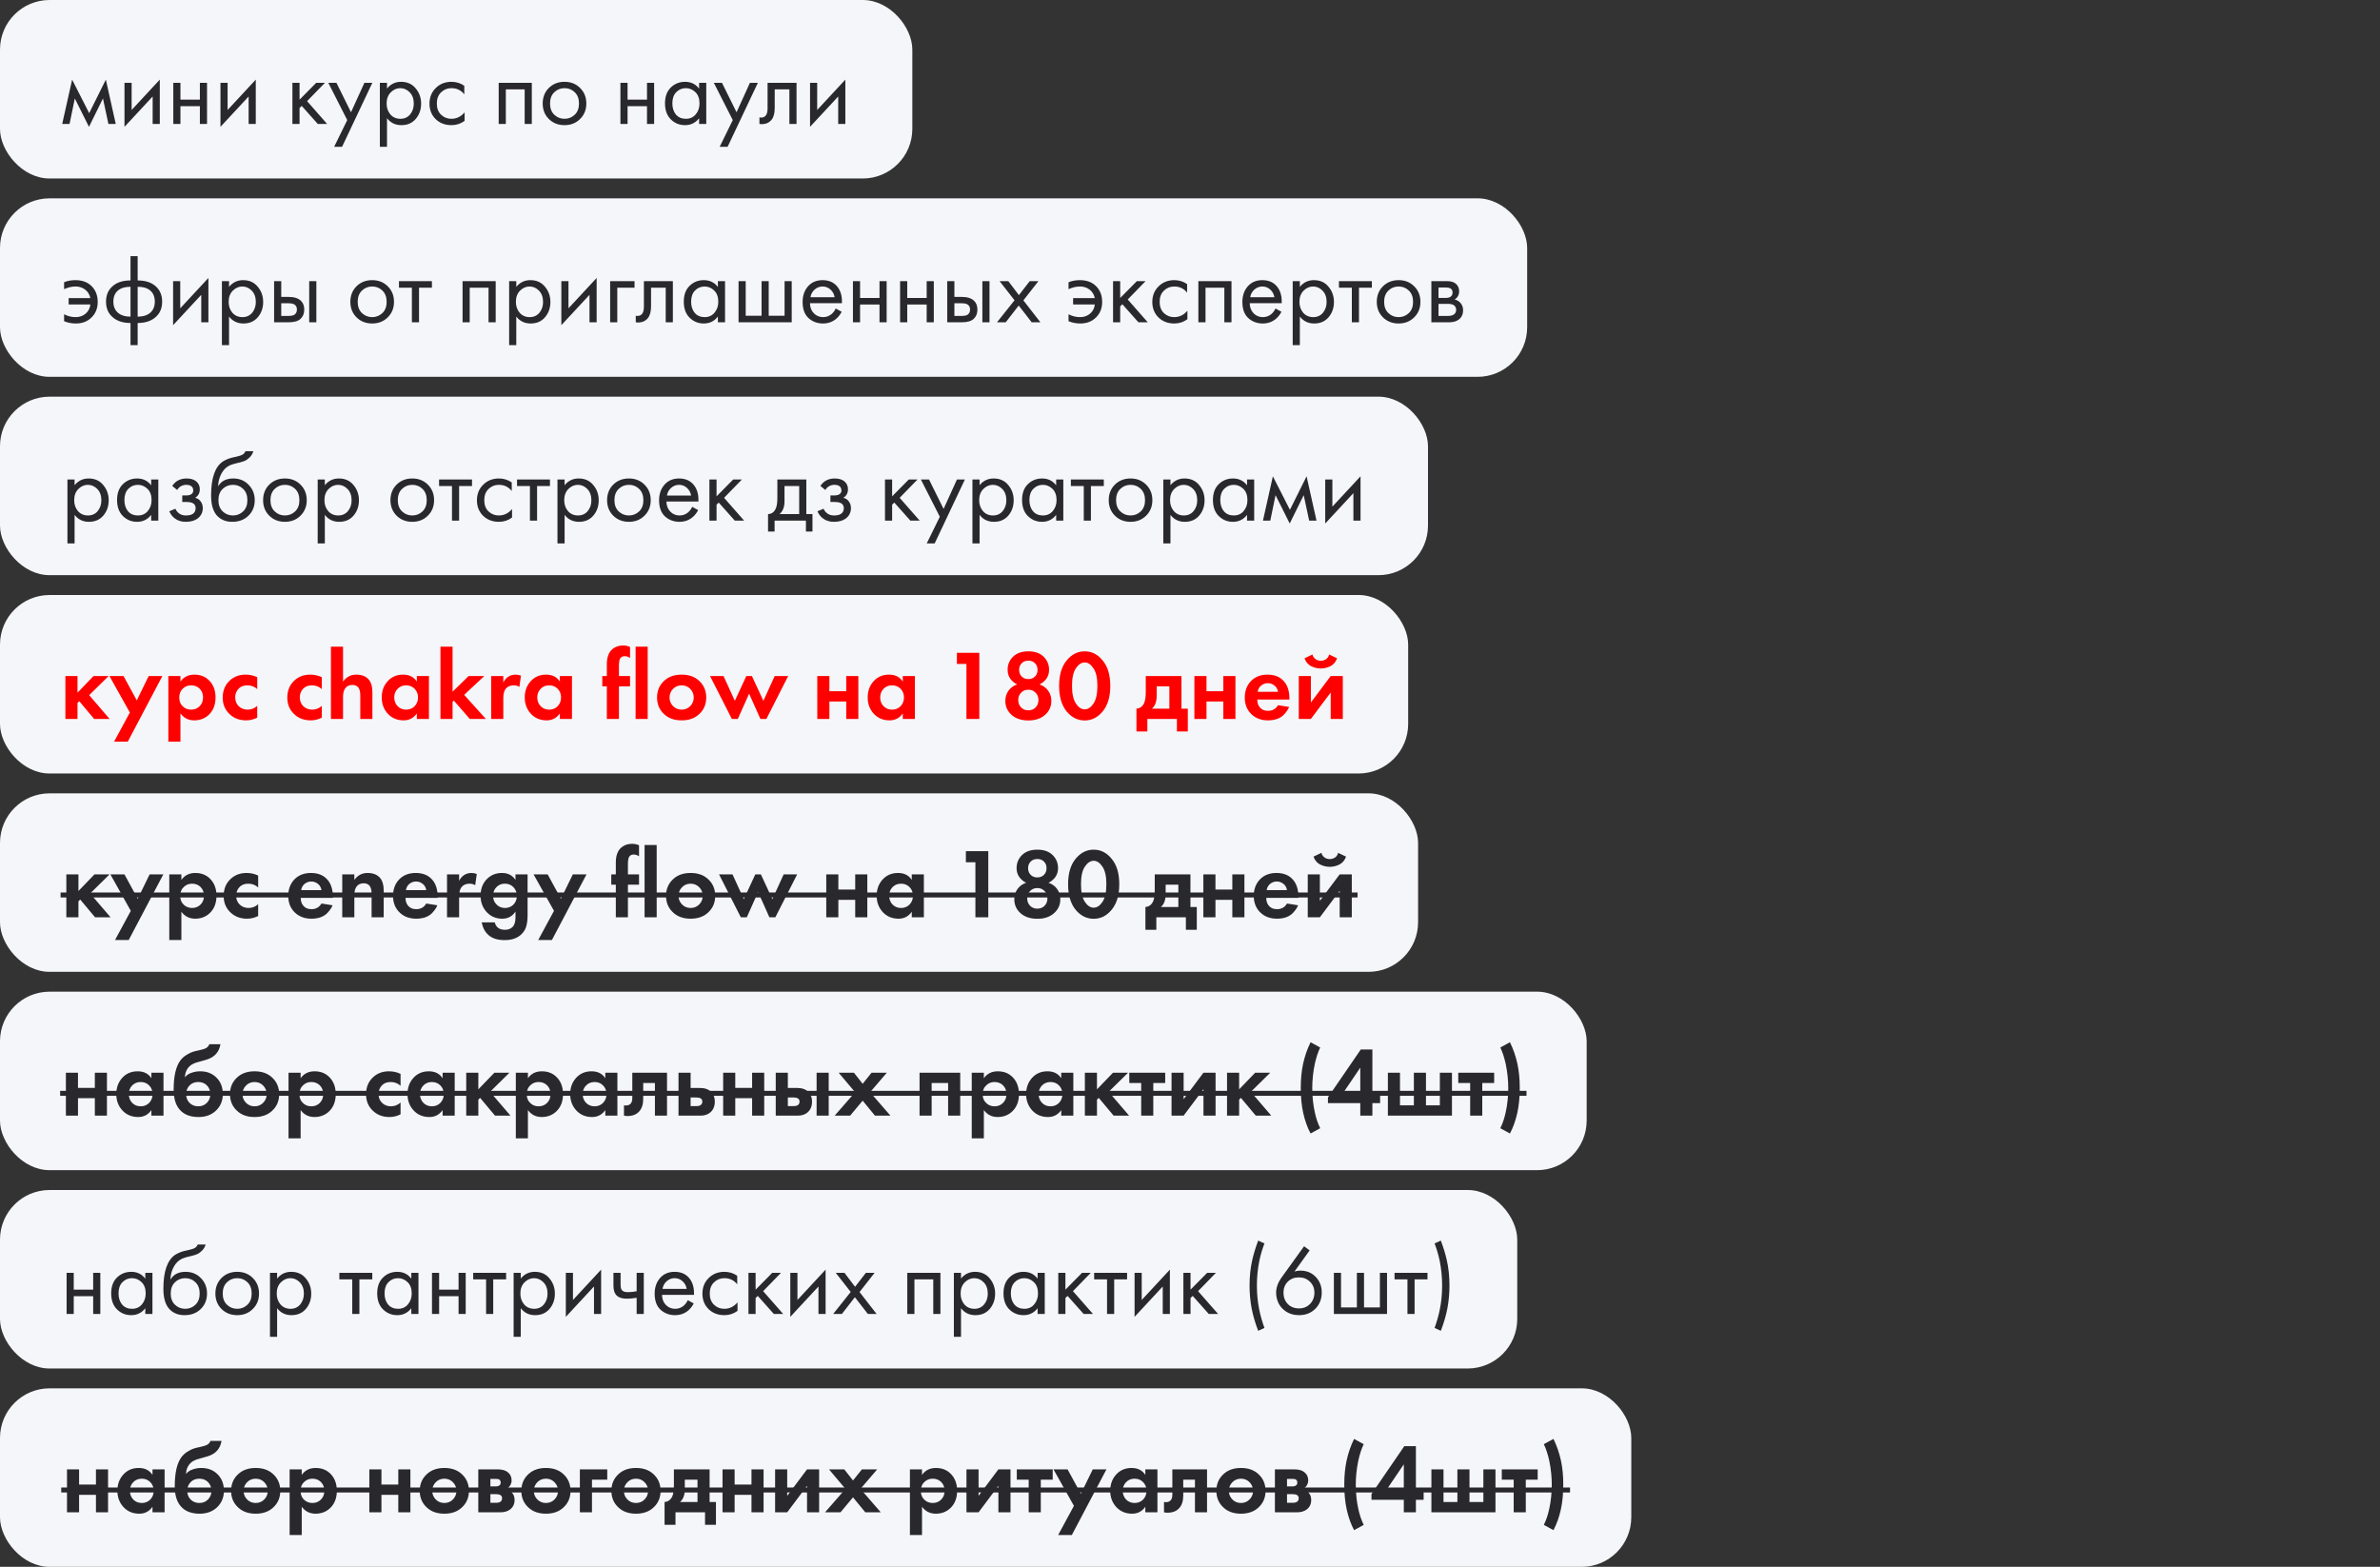 <?xml version="1.0" encoding="UTF-8"?> <svg xmlns="http://www.w3.org/2000/svg" width="480" height="316" viewBox="0 0 480 316" fill="none"><rect x="0" y="0" width="480" height="316" fill="#333333" stroke="none"/><rect width="184" height="36" rx="10" fill="#F4F6F9"></rect><path d="M12.546 25L14.546 16.06L17.986 22.82L21.346 16.06L23.346 25H21.866L20.767 19.86L17.947 25.58L15.086 19.86L14.027 25H12.546ZM25.108 16.7H26.548V22.18L32.228 16.06V25H30.788V19.46L25.108 25.58V16.7ZM34.952 25V16.7H36.392V20.1H40.312V16.7H41.752V25H40.312V21.42H36.392V25H34.952ZM44.464 16.7H45.904V22.18L51.584 16.06V25H50.144V19.46L44.464 25.58V16.7ZM58.975 16.7H60.415V20.1L63.775 16.7H65.535L61.935 20.4L65.975 25H64.095L60.855 21.36L60.415 21.78V25H58.975V16.7ZM67.393 29.6L70.033 24.22L66.213 16.7H67.853L70.793 22.64L73.493 16.7H75.093L68.993 29.6H67.393ZM78.052 23.84V29.6H76.612V16.7H78.052V17.86C78.785 16.953 79.732 16.5 80.892 16.5C82.132 16.5 83.112 16.94 83.832 17.82C84.565 18.687 84.932 19.713 84.932 20.9C84.932 22.1 84.572 23.127 83.852 23.98C83.132 24.82 82.165 25.24 80.952 25.24C79.739 25.24 78.772 24.773 78.052 23.84ZM80.752 23.96C81.565 23.96 82.219 23.667 82.712 23.08C83.205 22.48 83.452 21.753 83.452 20.9C83.452 19.94 83.179 19.18 82.632 18.62C82.085 18.06 81.452 17.78 80.732 17.78C80.012 17.78 79.372 18.06 78.812 18.62C78.252 19.18 77.972 19.933 77.972 20.88C77.972 21.747 78.225 22.48 78.732 23.08C79.252 23.667 79.925 23.96 80.752 23.96ZM93.639 17.3V19.02C92.986 18.193 92.119 17.78 91.039 17.78C90.226 17.78 89.533 18.06 88.959 18.62C88.386 19.167 88.099 19.92 88.099 20.88C88.099 21.84 88.386 22.593 88.959 23.14C89.533 23.687 90.219 23.96 91.019 23.96C92.086 23.96 92.979 23.527 93.699 22.66V24.38C92.913 24.953 92.033 25.24 91.059 25.24C89.766 25.24 88.699 24.833 87.859 24.02C87.033 23.193 86.619 22.153 86.619 20.9C86.619 19.633 87.039 18.587 87.879 17.76C88.719 16.92 89.779 16.5 91.059 16.5C92.019 16.5 92.879 16.767 93.639 17.3ZM100.577 16.7H107.257V25H105.817V18.02H102.017V25H100.577V16.7ZM116.991 24C116.165 24.827 115.118 25.24 113.851 25.24C112.585 25.24 111.531 24.827 110.691 24C109.865 23.173 109.451 22.133 109.451 20.88C109.451 19.613 109.865 18.567 110.691 17.74C111.531 16.913 112.585 16.5 113.851 16.5C115.118 16.5 116.165 16.913 116.991 17.74C117.831 18.567 118.251 19.613 118.251 20.88C118.251 22.133 117.831 23.173 116.991 24ZM115.911 18.6C115.351 18.053 114.665 17.78 113.851 17.78C113.038 17.78 112.345 18.06 111.771 18.62C111.211 19.167 110.931 19.92 110.931 20.88C110.931 21.84 111.218 22.593 111.791 23.14C112.365 23.687 113.051 23.96 113.851 23.96C114.651 23.96 115.338 23.687 115.911 23.14C116.485 22.593 116.771 21.84 116.771 20.88C116.771 19.907 116.485 19.147 115.911 18.6ZM125.128 25V16.7H126.568V20.1H130.488V16.7H131.928V25H130.488V21.42H126.568V25H125.128ZM140.999 17.88V16.7H142.439V25H140.999V23.84C140.279 24.773 139.333 25.24 138.159 25.24C137.039 25.24 136.086 24.853 135.299 24.08C134.513 23.307 134.119 22.227 134.119 20.84C134.119 19.48 134.506 18.42 135.279 17.66C136.066 16.887 137.026 16.5 138.159 16.5C139.359 16.5 140.306 16.96 140.999 17.88ZM138.319 17.78C137.559 17.78 136.913 18.053 136.379 18.6C135.859 19.133 135.599 19.88 135.599 20.84C135.599 21.76 135.839 22.513 136.319 23.1C136.813 23.673 137.479 23.96 138.319 23.96C139.159 23.96 139.826 23.66 140.319 23.06C140.826 22.46 141.079 21.727 141.079 20.86C141.079 19.873 140.799 19.113 140.239 18.58C139.679 18.047 139.039 17.78 138.319 17.78ZM145.147 29.6L147.787 24.22L143.967 16.7H145.607L148.547 22.64L151.247 16.7H152.847L146.747 29.6H145.147ZM160.646 16.7V25H159.206V18.02H156.246V21.76C156.246 22.84 156.033 23.64 155.606 24.16C155.126 24.747 154.459 25.04 153.606 25.04C153.499 25.04 153.353 25.027 153.166 25V23.68C153.299 23.707 153.406 23.72 153.486 23.72C153.953 23.72 154.299 23.54 154.526 23.18C154.713 22.887 154.806 22.413 154.806 21.76V16.7H160.646ZM163.37 16.7H164.81V22.18L170.49 16.06V25H169.05V19.46L163.37 25.58V16.7Z" fill="#29282C"></path><rect y="40" width="308" height="36" rx="10" fill="#F4F6F9"></rect><path d="M12.926 58.32V56.92C13.619 56.64 14.373 56.5 15.186 56.5C16.586 56.5 17.686 56.907 18.486 57.72C19.299 58.533 19.706 59.593 19.706 60.9C19.706 62.167 19.293 63.207 18.466 64.02C17.653 64.833 16.593 65.24 15.286 65.24C14.459 65.24 13.673 65.087 12.926 64.78V63.38C13.659 63.767 14.439 63.96 15.266 63.96C16.039 63.96 16.706 63.727 17.266 63.26C17.826 62.78 18.146 62.16 18.226 61.4H13.846V60.12H18.226C18.066 59.387 17.713 58.813 17.166 58.4C16.619 57.987 15.979 57.78 15.246 57.78C14.473 57.78 13.699 57.96 12.926 58.32ZM26.323 69.6V65.14C24.87 65.14 23.703 64.78 22.823 64.06C21.863 63.287 21.383 62.213 21.383 60.84C21.383 59.48 21.856 58.413 22.803 57.64C23.656 56.92 24.83 56.56 26.323 56.56V51.66H27.763V56.56C29.256 56.56 30.43 56.92 31.283 57.64C32.23 58.413 32.703 59.48 32.703 60.84C32.703 62.213 32.223 63.287 31.263 64.06C30.383 64.78 29.216 65.14 27.763 65.14V69.6H26.323ZM26.323 63.86V57.84C25.376 57.84 24.636 58.013 24.103 58.36C23.276 58.88 22.863 59.707 22.863 60.84C22.863 61.907 23.25 62.713 24.023 63.26C24.583 63.66 25.35 63.86 26.323 63.86ZM27.763 57.84V63.86C28.736 63.86 29.503 63.66 30.063 63.26C30.836 62.713 31.223 61.907 31.223 60.84C31.223 59.707 30.81 58.88 29.983 58.36C29.45 58.013 28.71 57.84 27.763 57.84ZM34.911 56.7H36.351V62.18L42.031 56.06V65H40.591V59.46L34.911 65.58V56.7ZM46.194 63.84V69.6H44.755V56.7H46.194V57.86C46.928 56.953 47.874 56.5 49.035 56.5C50.275 56.5 51.255 56.94 51.974 57.82C52.708 58.687 53.075 59.713 53.075 60.9C53.075 62.1 52.715 63.127 51.995 63.98C51.275 64.82 50.308 65.24 49.094 65.24C47.881 65.24 46.914 64.773 46.194 63.84ZM48.895 63.96C49.708 63.96 50.361 63.667 50.855 63.08C51.348 62.48 51.594 61.753 51.594 60.9C51.594 59.94 51.321 59.18 50.775 58.62C50.228 58.06 49.594 57.78 48.874 57.78C48.154 57.78 47.514 58.06 46.955 58.62C46.395 59.18 46.114 59.933 46.114 60.88C46.114 61.747 46.368 62.48 46.874 63.08C47.395 63.667 48.068 63.96 48.895 63.96ZM55.282 65V56.7H56.722V59.88H58.202C59.349 59.88 60.188 60.153 60.722 60.7C61.148 61.127 61.362 61.707 61.362 62.44C61.362 63.213 61.115 63.833 60.622 64.3C60.129 64.767 59.315 65 58.182 65H55.282ZM56.722 63.72H58.062C58.662 63.72 59.089 63.647 59.342 63.5C59.702 63.26 59.882 62.907 59.882 62.44C59.882 61.96 59.709 61.613 59.362 61.4C59.122 61.24 58.695 61.16 58.082 61.16H56.722V63.72ZM62.362 65V56.7H63.802V65H62.362ZM78.2 64C77.374 64.827 76.327 65.24 75.06 65.24C73.794 65.24 72.74 64.827 71.9 64C71.074 63.173 70.66 62.133 70.66 60.88C70.66 59.613 71.074 58.567 71.9 57.74C72.74 56.913 73.794 56.5 75.06 56.5C76.327 56.5 77.374 56.913 78.2 57.74C79.04 58.567 79.46 59.613 79.46 60.88C79.46 62.133 79.04 63.173 78.2 64ZM77.12 58.6C76.56 58.053 75.874 57.78 75.06 57.78C74.247 57.78 73.554 58.06 72.98 58.62C72.42 59.167 72.14 59.92 72.14 60.88C72.14 61.84 72.427 62.593 73 63.14C73.574 63.687 74.26 63.96 75.06 63.96C75.86 63.96 76.547 63.687 77.12 63.14C77.694 62.593 77.98 61.84 77.98 60.88C77.98 59.907 77.694 59.147 77.12 58.6ZM87.109 58.02H84.509V65H83.069V58.02H80.469V56.7H87.109V58.02ZM93.29 56.7H99.97V65H98.53V58.02H94.73V65H93.29V56.7ZM104.124 63.84V69.6H102.684V56.7H104.124V57.86C104.858 56.953 105.804 56.5 106.964 56.5C108.204 56.5 109.184 56.94 109.904 57.82C110.638 58.687 111.004 59.713 111.004 60.9C111.004 62.1 110.644 63.127 109.924 63.98C109.204 64.82 108.238 65.24 107.024 65.24C105.811 65.24 104.844 64.773 104.124 63.84ZM106.824 63.96C107.638 63.96 108.291 63.667 108.784 63.08C109.278 62.48 109.524 61.753 109.524 60.9C109.524 59.94 109.251 59.18 108.704 58.62C108.158 58.06 107.524 57.78 106.804 57.78C106.084 57.78 105.444 58.06 104.884 58.62C104.324 59.18 104.044 59.933 104.044 60.88C104.044 61.747 104.298 62.48 104.804 63.08C105.324 63.667 105.998 63.96 106.824 63.96ZM113.212 56.7H114.652V62.18L120.332 56.06V65H118.892V59.46L113.212 65.58V56.7ZM123.055 65V56.7H127.975V58.02H124.495V65H123.055ZM135.703 56.7V65H134.263V58.02H131.303V61.76C131.303 62.84 131.089 63.64 130.663 64.16C130.183 64.747 129.516 65.04 128.663 65.04C128.556 65.04 128.409 65.027 128.223 65V63.68C128.356 63.707 128.463 63.72 128.543 63.72C129.009 63.72 129.356 63.54 129.583 63.18C129.769 62.887 129.863 62.413 129.863 61.76V56.7H135.703ZM144.786 57.88V56.7H146.226V65H144.786V63.84C144.066 64.773 143.12 65.24 141.946 65.24C140.826 65.24 139.873 64.853 139.086 64.08C138.3 63.307 137.906 62.227 137.906 60.84C137.906 59.48 138.293 58.42 139.066 57.66C139.853 56.887 140.813 56.5 141.946 56.5C143.146 56.5 144.093 56.96 144.786 57.88ZM142.106 57.78C141.346 57.78 140.7 58.053 140.166 58.6C139.646 59.133 139.386 59.88 139.386 60.84C139.386 61.76 139.626 62.513 140.106 63.1C140.6 63.673 141.266 63.96 142.106 63.96C142.946 63.96 143.613 63.66 144.106 63.06C144.613 62.46 144.866 61.727 144.866 60.86C144.866 59.873 144.586 59.113 144.026 58.58C143.466 58.047 142.826 57.78 142.106 57.78ZM148.954 65V56.7H150.394V63.68H153.594V56.7H155.034V63.68H158.234V56.7H159.674V65H148.954ZM168.551 62.22L169.751 62.88C169.471 63.413 169.131 63.86 168.731 64.22C167.971 64.9 167.051 65.24 165.971 65.24C164.851 65.24 163.885 64.88 163.071 64.16C162.271 63.427 161.871 62.34 161.871 60.9C161.871 59.633 162.231 58.587 162.951 57.76C163.685 56.92 164.665 56.5 165.891 56.5C167.278 56.5 168.325 57.007 169.031 58.02C169.591 58.82 169.851 59.86 169.811 61.14H163.351C163.365 61.98 163.625 62.66 164.131 63.18C164.638 63.7 165.258 63.96 165.991 63.96C166.645 63.96 167.211 63.76 167.691 63.36C168.065 63.04 168.351 62.66 168.551 62.22ZM163.451 59.94H168.331C168.211 59.287 167.925 58.767 167.471 58.38C167.031 57.98 166.505 57.78 165.891 57.78C165.291 57.78 164.758 57.987 164.291 58.4C163.838 58.8 163.558 59.313 163.451 59.94ZM172.02 65V56.7H173.46V60.1H177.38V56.7H178.82V65H177.38V61.42H173.46V65H172.02ZM181.532 65V56.7H182.972V60.1H186.892V56.7H188.332V65H186.892V61.42H182.972V65H181.532ZM191.044 65V56.7H192.484V59.88H193.964C195.11 59.88 195.95 60.153 196.484 60.7C196.91 61.127 197.124 61.707 197.124 62.44C197.124 63.213 196.877 63.833 196.384 64.3C195.89 64.767 195.077 65 193.944 65H191.044ZM192.484 63.72H193.824C194.424 63.72 194.85 63.647 195.104 63.5C195.464 63.26 195.644 62.907 195.644 62.44C195.644 61.96 195.47 61.613 195.124 61.4C194.884 61.24 194.457 61.16 193.844 61.16H192.484V63.72ZM198.124 65V56.7H199.564V65H198.124ZM201.074 65L204.614 60.56L201.594 56.7H203.354L205.494 59.52L207.674 56.7H209.434L206.394 60.58L209.834 65H208.074L205.454 61.62L202.834 65H201.074ZM215.504 58.32V56.92C216.197 56.64 216.951 56.5 217.764 56.5C219.164 56.5 220.264 56.907 221.064 57.72C221.877 58.533 222.284 59.593 222.284 60.9C222.284 62.167 221.871 63.207 221.044 64.02C220.231 64.833 219.171 65.24 217.864 65.24C217.037 65.24 216.251 65.087 215.504 64.78V63.38C216.237 63.767 217.017 63.96 217.844 63.96C218.617 63.96 219.284 63.727 219.844 63.26C220.404 62.78 220.724 62.16 220.804 61.4H216.424V60.12H220.804C220.644 59.387 220.291 58.813 219.744 58.4C219.197 57.987 218.557 57.78 217.824 57.78C217.051 57.78 216.277 57.96 215.504 58.32ZM224.481 56.7H225.921V60.1L229.281 56.7H231.041L227.441 60.4L231.481 65H229.601L226.361 61.36L225.921 61.78V65H224.481V56.7ZM239.419 57.3V59.02C238.765 58.193 237.899 57.78 236.819 57.78C236.005 57.78 235.312 58.06 234.739 58.62C234.165 59.167 233.879 59.92 233.879 60.88C233.879 61.84 234.165 62.593 234.739 63.14C235.312 63.687 235.999 63.96 236.799 63.96C237.865 63.96 238.759 63.527 239.479 62.66V64.38C238.692 64.953 237.812 65.24 236.839 65.24C235.545 65.24 234.479 64.833 233.639 64.02C232.812 63.193 232.399 62.153 232.399 60.9C232.399 59.633 232.819 58.587 233.659 57.76C234.499 56.92 235.559 56.5 236.839 56.5C237.799 56.5 238.659 56.767 239.419 57.3ZM241.688 56.7H248.368V65H246.928V58.02H243.128V65H241.688V56.7ZM257.243 62.22L258.443 62.88C258.163 63.413 257.823 63.86 257.423 64.22C256.663 64.9 255.743 65.24 254.663 65.24C253.543 65.24 252.576 64.88 251.763 64.16C250.963 63.427 250.563 62.34 250.563 60.9C250.563 59.633 250.923 58.587 251.643 57.76C252.376 56.92 253.356 56.5 254.583 56.5C255.969 56.5 257.016 57.007 257.723 58.02C258.283 58.82 258.543 59.86 258.503 61.14H252.043C252.056 61.98 252.316 62.66 252.823 63.18C253.329 63.7 253.949 63.96 254.683 63.96C255.336 63.96 255.903 63.76 256.383 63.36C256.756 63.04 257.043 62.66 257.243 62.22ZM252.143 59.94H257.023C256.903 59.287 256.616 58.767 256.163 58.38C255.723 57.98 255.196 57.78 254.583 57.78C253.983 57.78 253.449 57.987 252.983 58.4C252.529 58.8 252.249 59.313 252.143 59.94ZM262.152 63.84V69.6H260.712V56.7H262.152V57.86C262.885 56.953 263.832 56.5 264.992 56.5C266.232 56.5 267.212 56.94 267.932 57.82C268.665 58.687 269.032 59.713 269.032 60.9C269.032 62.1 268.672 63.127 267.952 63.98C267.232 64.82 266.265 65.24 265.052 65.24C263.838 65.24 262.872 64.773 262.152 63.84ZM264.852 63.96C265.665 63.96 266.318 63.667 266.812 63.08C267.305 62.48 267.552 61.753 267.552 60.9C267.552 59.94 267.278 59.18 266.732 58.62C266.185 58.06 265.552 57.78 264.832 57.78C264.112 57.78 263.472 58.06 262.912 58.62C262.352 59.18 262.072 59.933 262.072 60.88C262.072 61.747 262.325 62.48 262.832 63.08C263.352 63.667 264.025 63.96 264.852 63.96ZM276.679 58.02H274.079V65H272.639V58.02H270.039V56.7H276.679V58.02ZM285.212 64C284.385 64.827 283.339 65.24 282.072 65.24C280.805 65.24 279.752 64.827 278.912 64C278.085 63.173 277.672 62.133 277.672 60.88C277.672 59.613 278.085 58.567 278.912 57.74C279.752 56.913 280.805 56.5 282.072 56.5C283.339 56.5 284.385 56.913 285.212 57.74C286.052 58.567 286.472 59.613 286.472 60.88C286.472 62.133 286.052 63.173 285.212 64ZM284.132 58.6C283.572 58.053 282.885 57.78 282.072 57.78C281.259 57.78 280.565 58.06 279.992 58.62C279.432 59.167 279.152 59.92 279.152 60.88C279.152 61.84 279.439 62.593 280.012 63.14C280.585 63.687 281.272 63.96 282.072 63.96C282.872 63.96 283.559 63.687 284.132 63.14C284.705 62.593 284.992 61.84 284.992 60.88C284.992 59.907 284.705 59.147 284.132 58.6ZM288.68 56.7H291.82C292.58 56.7 293.16 56.86 293.56 57.18C294.04 57.567 294.28 58.087 294.28 58.74C294.28 59.46 293.98 60.013 293.38 60.4C293.794 60.507 294.14 60.693 294.42 60.96C294.86 61.387 295.08 61.92 295.08 62.56C295.08 63.36 294.794 63.987 294.22 64.44C293.727 64.813 293.074 65 292.26 65H288.68V56.7ZM290.12 60.08H291.64C292.027 60.08 292.334 60 292.56 59.84C292.827 59.64 292.96 59.353 292.96 58.98C292.96 58.647 292.827 58.38 292.56 58.18C292.36 58.047 291.974 57.98 291.4 57.98H290.12V60.08ZM290.12 63.72H291.9C292.514 63.72 292.947 63.627 293.2 63.44C293.52 63.2 293.68 62.893 293.68 62.52C293.68 62.12 293.54 61.807 293.26 61.58C293.007 61.38 292.574 61.28 291.96 61.28H290.12V63.72Z" fill="#29282C"></path><rect y="80" width="288" height="36" rx="10" fill="#F4F6F9"></rect><path d="M15.042 103.84V109.6H13.602V96.7H15.042V97.86C15.775 96.953 16.722 96.5 17.882 96.5C19.122 96.5 20.102 96.94 20.822 97.82C21.555 98.687 21.922 99.713 21.922 100.9C21.922 102.1 21.562 103.127 20.842 103.98C20.122 104.82 19.155 105.24 17.942 105.24C16.729 105.24 15.762 104.773 15.042 103.84ZM17.742 103.96C18.555 103.96 19.209 103.667 19.702 103.08C20.195 102.48 20.442 101.753 20.442 100.9C20.442 99.94 20.169 99.18 19.622 98.62C19.076 98.06 18.442 97.78 17.722 97.78C17.002 97.78 16.362 98.06 15.802 98.62C15.242 99.18 14.962 99.933 14.962 100.88C14.962 101.747 15.216 102.48 15.722 103.08C16.242 103.667 16.916 103.96 17.742 103.96ZM30.489 97.88V96.7H31.93V105H30.489V103.84C29.77 104.773 28.823 105.24 27.649 105.24C26.529 105.24 25.576 104.853 24.79 104.08C24.003 103.307 23.61 102.227 23.61 100.84C23.61 99.48 23.996 98.42 24.77 97.66C25.556 96.887 26.516 96.5 27.649 96.5C28.849 96.5 29.796 96.96 30.489 97.88ZM27.809 97.78C27.049 97.78 26.403 98.053 25.869 98.6C25.349 99.133 25.09 99.88 25.09 100.84C25.09 101.76 25.329 102.513 25.809 103.1C26.303 103.673 26.97 103.96 27.809 103.96C28.649 103.96 29.316 103.66 29.809 103.06C30.316 102.46 30.57 101.727 30.57 100.86C30.57 99.873 30.29 99.113 29.73 98.58C29.169 98.047 28.529 97.78 27.809 97.78ZM35.737 98.82L34.737 98C35.057 97.533 35.41 97.187 35.797 96.96C36.317 96.653 36.923 96.5 37.617 96.5C38.457 96.5 39.11 96.693 39.577 97.08C40.057 97.493 40.297 98.02 40.297 98.66C40.297 99.433 39.983 100.013 39.357 100.4C39.757 100.493 40.077 100.673 40.317 100.94C40.703 101.353 40.897 101.86 40.897 102.46C40.897 103.353 40.537 104.067 39.817 104.6C39.23 105.027 38.444 105.24 37.457 105.24C36.577 105.24 35.837 105.007 35.237 104.54C34.783 104.207 34.417 103.733 34.137 103.12L35.377 102.6C35.523 102.973 35.77 103.287 36.117 103.54C36.49 103.82 36.944 103.96 37.477 103.96C38.103 103.96 38.57 103.853 38.877 103.64C39.264 103.387 39.457 103 39.457 102.48C39.457 102.053 39.29 101.733 38.957 101.52C38.677 101.333 38.224 101.24 37.597 101.24H36.757V99.92H37.457C37.964 99.92 38.324 99.847 38.537 99.7C38.83 99.513 38.977 99.26 38.977 98.94C38.977 98.567 38.857 98.28 38.617 98.08C38.39 97.88 38.037 97.78 37.557 97.78C37.144 97.78 36.764 97.887 36.417 98.1C36.123 98.287 35.897 98.527 35.737 98.82ZM49.494 91H51.094C50.948 91.493 50.694 91.913 50.334 92.26C49.988 92.593 49.668 92.82 49.374 92.94C49.094 93.06 48.761 93.167 48.374 93.26C48.308 93.273 48.148 93.313 47.894 93.38C47.641 93.433 47.448 93.48 47.314 93.52C47.181 93.56 47.008 93.613 46.794 93.68C46.581 93.747 46.388 93.827 46.214 93.92C46.041 94.013 45.881 94.113 45.734 94.22C45.228 94.607 44.814 95.147 44.494 95.84C44.188 96.52 44.021 97.247 43.994 98.02H44.034C44.634 97.007 45.641 96.5 47.054 96.5C48.294 96.5 49.321 96.92 50.134 97.76C50.961 98.6 51.374 99.64 51.374 100.88C51.374 102.133 50.954 103.173 50.114 104C49.274 104.827 48.181 105.24 46.834 105.24C45.674 105.24 44.721 104.893 43.974 104.2C43.041 103.347 42.574 101.92 42.574 99.92C42.574 96.44 43.361 94.16 44.934 93.08C45.054 93 45.181 92.927 45.314 92.86C45.448 92.78 45.588 92.713 45.734 92.66C45.894 92.593 46.028 92.54 46.134 92.5C46.241 92.447 46.388 92.4 46.574 92.36C46.774 92.307 46.908 92.273 46.974 92.26C47.054 92.233 47.201 92.2 47.414 92.16C47.641 92.107 47.781 92.073 47.834 92.06C48.368 91.94 48.754 91.8 48.994 91.64C49.234 91.467 49.401 91.253 49.494 91ZM49.034 98.6C48.474 98.053 47.788 97.78 46.974 97.78C46.161 97.78 45.468 98.06 44.894 98.62C44.334 99.167 44.054 99.92 44.054 100.88C44.054 101.84 44.341 102.593 44.914 103.14C45.488 103.687 46.174 103.96 46.974 103.96C47.774 103.96 48.461 103.687 49.034 103.14C49.608 102.593 49.894 101.84 49.894 100.88C49.894 99.907 49.608 99.147 49.034 98.6ZM60.603 104C59.776 104.827 58.729 105.24 57.463 105.24C56.196 105.24 55.143 104.827 54.303 104C53.476 103.173 53.063 102.133 53.063 100.88C53.063 99.613 53.476 98.567 54.303 97.74C55.143 96.913 56.196 96.5 57.463 96.5C58.729 96.5 59.776 96.913 60.603 97.74C61.443 98.567 61.863 99.613 61.863 100.88C61.863 102.133 61.443 103.173 60.603 104ZM59.523 98.6C58.963 98.053 58.276 97.78 57.463 97.78C56.649 97.78 55.956 98.06 55.383 98.62C54.823 99.167 54.543 99.92 54.543 100.88C54.543 101.84 54.829 102.593 55.403 103.14C55.976 103.687 56.663 103.96 57.463 103.96C58.263 103.96 58.949 103.687 59.523 103.14C60.096 102.593 60.383 101.84 60.383 100.88C60.383 99.907 60.096 99.147 59.523 98.6ZM65.511 103.84V109.6H64.071V96.7H65.511V97.86C66.244 96.953 67.191 96.5 68.351 96.5C69.591 96.5 70.571 96.94 71.291 97.82C72.024 98.687 72.391 99.713 72.391 100.9C72.391 102.1 72.031 103.127 71.311 103.98C70.591 104.82 69.624 105.24 68.411 105.24C67.198 105.24 66.231 104.773 65.511 103.84ZM68.211 103.96C69.024 103.96 69.678 103.667 70.171 103.08C70.664 102.48 70.911 101.753 70.911 100.9C70.911 99.94 70.638 99.18 70.091 98.62C69.544 98.06 68.911 97.78 68.191 97.78C67.471 97.78 66.831 98.06 66.271 98.62C65.711 99.18 65.431 99.933 65.431 100.88C65.431 101.747 65.684 102.48 66.191 103.08C66.711 103.667 67.384 103.96 68.211 103.96ZM86.286 104C85.46 104.827 84.413 105.24 83.146 105.24C81.88 105.24 80.826 104.827 79.986 104C79.16 103.173 78.746 102.133 78.746 100.88C78.746 99.613 79.16 98.567 79.986 97.74C80.826 96.913 81.88 96.5 83.146 96.5C84.413 96.5 85.46 96.913 86.286 97.74C87.126 98.567 87.546 99.613 87.546 100.88C87.546 102.133 87.126 103.173 86.286 104ZM85.206 98.6C84.646 98.053 83.96 97.78 83.146 97.78C82.333 97.78 81.64 98.06 81.066 98.62C80.506 99.167 80.226 99.92 80.226 100.88C80.226 101.84 80.513 102.593 81.086 103.14C81.66 103.687 82.346 103.96 83.146 103.96C83.946 103.96 84.633 103.687 85.206 103.14C85.78 102.593 86.066 101.84 86.066 100.88C86.066 99.907 85.78 99.147 85.206 98.6ZM95.195 98.02H92.594V105H91.154V98.02H88.555V96.7H95.195V98.02ZM103.208 97.3V99.02C102.554 98.193 101.688 97.78 100.608 97.78C99.794 97.78 99.101 98.06 98.528 98.62C97.954 99.167 97.668 99.92 97.668 100.88C97.668 101.84 97.954 102.593 98.528 103.14C99.101 103.687 99.788 103.96 100.588 103.96C101.654 103.96 102.548 103.527 103.268 102.66V104.38C102.481 104.953 101.601 105.24 100.628 105.24C99.334 105.24 98.268 104.833 97.428 104.02C96.601 103.193 96.188 102.153 96.188 100.9C96.188 99.633 96.608 98.587 97.448 97.76C98.288 96.92 99.348 96.5 100.628 96.5C101.588 96.5 102.448 96.767 103.208 97.3ZM110.917 98.02H108.317V105H106.877V98.02H104.277V96.7H110.917V98.02ZM113.87 103.84V109.6H112.43V96.7H113.87V97.86C114.604 96.953 115.55 96.5 116.71 96.5C117.95 96.5 118.93 96.94 119.65 97.82C120.384 98.687 120.75 99.713 120.75 100.9C120.75 102.1 120.39 103.127 119.67 103.98C118.95 104.82 117.984 105.24 116.77 105.24C115.557 105.24 114.59 104.773 113.87 103.84ZM116.57 103.96C117.384 103.96 118.037 103.667 118.53 103.08C119.024 102.48 119.27 101.753 119.27 100.9C119.27 99.94 118.997 99.18 118.45 98.62C117.904 98.06 117.27 97.78 116.55 97.78C115.83 97.78 115.19 98.06 114.63 98.62C114.07 99.18 113.79 99.933 113.79 100.88C113.79 101.747 114.044 102.48 114.55 103.08C115.07 103.667 115.744 103.96 116.57 103.96ZM129.978 104C129.151 104.827 128.104 105.24 126.838 105.24C125.571 105.24 124.518 104.827 123.678 104C122.851 103.173 122.438 102.133 122.438 100.88C122.438 99.613 122.851 98.567 123.678 97.74C124.518 96.913 125.571 96.5 126.838 96.5C128.104 96.5 129.151 96.913 129.978 97.74C130.818 98.567 131.238 99.613 131.238 100.88C131.238 102.133 130.818 103.173 129.978 104ZM128.898 98.6C128.338 98.053 127.651 97.78 126.838 97.78C126.024 97.78 125.331 98.06 124.758 98.62C124.198 99.167 123.918 99.92 123.918 100.88C123.918 101.84 124.204 102.593 124.778 103.14C125.351 103.687 126.038 103.96 126.838 103.96C127.638 103.96 128.324 103.687 128.898 103.14C129.471 102.593 129.758 101.84 129.758 100.88C129.758 99.907 129.471 99.147 128.898 98.6ZM139.606 102.22L140.806 102.88C140.526 103.413 140.186 103.86 139.786 104.22C139.026 104.9 138.106 105.24 137.026 105.24C135.906 105.24 134.939 104.88 134.126 104.16C133.326 103.427 132.926 102.34 132.926 100.9C132.926 99.633 133.286 98.587 134.006 97.76C134.739 96.92 135.719 96.5 136.946 96.5C138.333 96.5 139.379 97.007 140.086 98.02C140.646 98.82 140.906 99.86 140.866 101.14H134.406C134.419 101.98 134.679 102.66 135.186 103.18C135.693 103.7 136.313 103.96 137.046 103.96C137.699 103.96 138.266 103.76 138.746 103.36C139.119 103.04 139.406 102.66 139.606 102.22ZM134.506 99.94H139.386C139.266 99.287 138.979 98.767 138.526 98.38C138.086 97.98 137.559 97.78 136.946 97.78C136.346 97.78 135.813 97.987 135.346 98.4C134.893 98.8 134.613 99.313 134.506 99.94ZM143.075 96.7H144.515V100.1L147.875 96.7H149.635L146.035 100.4L150.075 105H148.195L144.955 101.36L144.515 101.78V105H143.075V96.7ZM156.78 96.7H162.62V103.68H163.86V107.2H162.54V105H156.22V107.2H154.9V103.68C155.594 103.667 156.107 103.307 156.44 102.6C156.667 102.133 156.78 101.4 156.78 100.4V96.7ZM161.18 103.68V98.02H158.22V101.14C158.22 102.247 157.887 103.093 157.22 103.68H161.18ZM166.46 98.82L165.46 98C165.78 97.533 166.133 97.187 166.52 96.96C167.04 96.653 167.646 96.5 168.34 96.5C169.18 96.5 169.833 96.693 170.3 97.08C170.78 97.493 171.02 98.02 171.02 98.66C171.02 99.433 170.706 100.013 170.08 100.4C170.48 100.493 170.8 100.673 171.04 100.94C171.426 101.353 171.62 101.86 171.62 102.46C171.62 103.353 171.26 104.067 170.54 104.6C169.953 105.027 169.166 105.24 168.18 105.24C167.3 105.24 166.56 105.007 165.96 104.54C165.506 104.207 165.14 103.733 164.86 103.12L166.1 102.6C166.246 102.973 166.493 103.287 166.84 103.54C167.213 103.82 167.666 103.96 168.2 103.96C168.826 103.96 169.293 103.853 169.6 103.64C169.986 103.387 170.18 103 170.18 102.48C170.18 102.053 170.013 101.733 169.68 101.52C169.4 101.333 168.946 101.24 168.32 101.24H167.48V99.92H168.18C168.686 99.92 169.046 99.847 169.26 99.7C169.553 99.513 169.7 99.26 169.7 98.94C169.7 98.567 169.58 98.28 169.34 98.08C169.113 97.88 168.76 97.78 168.28 97.78C167.866 97.78 167.486 97.887 167.14 98.1C166.846 98.287 166.62 98.527 166.46 98.82ZM178.485 96.7H179.925V100.1L183.285 96.7H185.045L181.445 100.4L185.485 105H183.605L180.365 101.36L179.925 101.78V105H178.485V96.7ZM186.903 109.6L189.543 104.22L185.723 96.7H187.363L190.303 102.64L193.003 96.7H194.603L188.502 109.6H186.903ZM197.562 103.84V109.6H196.122V96.7H197.562V97.86C198.295 96.953 199.242 96.5 200.402 96.5C201.642 96.5 202.622 96.94 203.342 97.82C204.075 98.687 204.442 99.713 204.442 100.9C204.442 102.1 204.082 103.127 203.362 103.98C202.642 104.82 201.675 105.24 200.462 105.24C199.248 105.24 198.282 104.773 197.562 103.84ZM200.262 103.96C201.075 103.96 201.728 103.667 202.222 103.08C202.715 102.48 202.962 101.753 202.962 100.9C202.962 99.94 202.688 99.18 202.142 98.62C201.595 98.06 200.962 97.78 200.242 97.78C199.522 97.78 198.882 98.06 198.322 98.62C197.762 99.18 197.482 99.933 197.482 100.88C197.482 101.747 197.735 102.48 198.242 103.08C198.762 103.667 199.435 103.96 200.262 103.96ZM213.009 97.88V96.7H214.449V105H213.009V103.84C212.289 104.773 211.342 105.24 210.169 105.24C209.049 105.24 208.096 104.853 207.309 104.08C206.522 103.307 206.129 102.227 206.129 100.84C206.129 99.48 206.516 98.42 207.289 97.66C208.076 96.887 209.036 96.5 210.169 96.5C211.369 96.5 212.316 96.96 213.009 97.88ZM210.329 97.78C209.569 97.78 208.922 98.053 208.389 98.6C207.869 99.133 207.609 99.88 207.609 100.84C207.609 101.76 207.849 102.513 208.329 103.1C208.822 103.673 209.489 103.96 210.329 103.96C211.169 103.96 211.836 103.66 212.329 103.06C212.836 102.46 213.089 101.727 213.089 100.86C213.089 99.873 212.809 99.113 212.249 98.58C211.689 98.047 211.049 97.78 210.329 97.78ZM222.616 98.02H220.016V105H218.576V98.02H215.976V96.7H222.616V98.02ZM231.15 104C230.323 104.827 229.276 105.24 228.01 105.24C226.743 105.24 225.69 104.827 224.85 104C224.023 103.173 223.61 102.133 223.61 100.88C223.61 99.613 224.023 98.567 224.85 97.74C225.69 96.913 226.743 96.5 228.01 96.5C229.276 96.5 230.323 96.913 231.15 97.74C231.99 98.567 232.41 99.613 232.41 100.88C232.41 102.133 231.99 103.173 231.15 104ZM230.07 98.6C229.51 98.053 228.823 97.78 228.01 97.78C227.196 97.78 226.503 98.06 225.93 98.62C225.37 99.167 225.09 99.92 225.09 100.88C225.09 101.84 225.376 102.593 225.95 103.14C226.523 103.687 227.21 103.96 228.01 103.96C228.81 103.96 229.496 103.687 230.07 103.14C230.643 102.593 230.93 101.84 230.93 100.88C230.93 99.907 230.643 99.147 230.07 98.6ZM236.058 103.84V109.6H234.618V96.7H236.058V97.86C236.791 96.953 237.738 96.5 238.898 96.5C240.138 96.5 241.118 96.94 241.838 97.82C242.571 98.687 242.938 99.713 242.938 100.9C242.938 102.1 242.578 103.127 241.858 103.98C241.138 104.82 240.171 105.24 238.958 105.24C237.744 105.24 236.778 104.773 236.058 103.84ZM238.758 103.96C239.571 103.96 240.224 103.667 240.718 103.08C241.211 102.48 241.458 101.753 241.458 100.9C241.458 99.94 241.184 99.18 240.638 98.62C240.091 98.06 239.458 97.78 238.738 97.78C238.018 97.78 237.378 98.06 236.818 98.62C236.258 99.18 235.978 99.933 235.978 100.88C235.978 101.747 236.231 102.48 236.738 103.08C237.258 103.667 237.931 103.96 238.758 103.96ZM251.505 97.88V96.7H252.945V105H251.505V103.84C250.785 104.773 249.838 105.24 248.665 105.24C247.545 105.24 246.592 104.853 245.805 104.08C245.018 103.307 244.625 102.227 244.625 100.84C244.625 99.48 245.012 98.42 245.785 97.66C246.572 96.887 247.532 96.5 248.665 96.5C249.865 96.5 250.812 96.96 251.505 97.88ZM248.825 97.78C248.065 97.78 247.418 98.053 246.885 98.6C246.365 99.133 246.105 99.88 246.105 100.84C246.105 101.76 246.345 102.513 246.825 103.1C247.318 103.673 247.985 103.96 248.825 103.96C249.665 103.96 250.332 103.66 250.825 103.06C251.332 102.46 251.585 101.727 251.585 100.86C251.585 99.873 251.305 99.113 250.745 98.58C250.185 98.047 249.545 97.78 248.825 97.78ZM254.713 105L256.713 96.06L260.153 102.82L263.513 96.06L265.513 105H264.033L262.933 99.86L260.113 105.58L257.252 99.86L256.193 105H254.713ZM267.274 96.7H268.714V102.18L274.394 96.06V105H272.954V99.46L267.274 105.58V96.7Z" fill="#29282C"></path><rect y="120" width="284" height="36" rx="10" fill="#F4F6F9"></rect><path d="M13.189 136.34H15.629V139.7L18.869 136.34H21.909L17.989 140.2L22.109 145H18.989L15.989 141.42L15.629 141.78V145H13.189V136.34ZM23.009 149.58L26.189 143.7L22.069 136.34H24.909L27.589 141.26L29.989 136.34H32.749L25.769 149.58H23.009ZM36.391 143.88V149.58H33.951V136.34H36.391V137.46C37.044 136.527 37.984 136.06 39.211 136.06C40.411 136.06 41.398 136.447 42.171 137.22C43.038 138.087 43.471 139.233 43.471 140.66C43.471 142.127 43.018 143.293 42.111 144.16C41.311 144.907 40.331 145.28 39.171 145.28C38.011 145.28 37.084 144.813 36.391 143.88ZM38.551 138.22C37.924 138.22 37.398 138.413 36.971 138.8C36.424 139.267 36.151 139.887 36.151 140.66C36.151 141.447 36.418 142.073 36.951 142.54C37.391 142.927 37.924 143.12 38.551 143.12C39.204 143.12 39.751 142.913 40.191 142.5C40.698 142.033 40.951 141.42 40.951 140.66C40.951 139.913 40.704 139.307 40.211 138.84C39.758 138.427 39.204 138.22 38.551 138.22ZM51.877 136.58V138.98C51.331 138.473 50.664 138.22 49.877 138.22C49.104 138.22 48.504 138.46 48.077 138.94C47.651 139.407 47.437 139.98 47.437 140.66C47.437 141.367 47.671 141.953 48.137 142.42C48.617 142.887 49.224 143.12 49.957 143.12C50.677 143.12 51.317 142.867 51.877 142.36V144.74C51.157 145.1 50.411 145.28 49.637 145.28C48.291 145.28 47.177 144.86 46.297 144.02C45.377 143.153 44.917 142.047 44.917 140.7C44.917 139.233 45.417 138.06 46.417 137.18C47.257 136.433 48.297 136.06 49.537 136.06C50.377 136.06 51.157 136.233 51.877 136.58ZM64.905 136.58V138.98C64.358 138.473 63.691 138.22 62.905 138.22C62.131 138.22 61.531 138.46 61.105 138.94C60.678 139.407 60.465 139.98 60.465 140.66C60.465 141.367 60.698 141.953 61.165 142.42C61.645 142.887 62.251 143.12 62.985 143.12C63.705 143.12 64.345 142.867 64.905 142.36V144.74C64.185 145.1 63.438 145.28 62.665 145.28C61.318 145.28 60.205 144.86 59.325 144.02C58.405 143.153 57.945 142.047 57.945 140.7C57.945 139.233 58.445 138.06 59.445 137.18C60.285 136.433 61.325 136.06 62.565 136.06C63.405 136.06 64.185 136.233 64.905 136.58ZM66.744 145V130.42H69.184V137.46C69.851 136.527 70.744 136.06 71.864 136.06C72.997 136.06 73.851 136.413 74.424 137.12C74.877 137.68 75.104 138.493 75.104 139.56V145H72.664V140.28C72.664 139.467 72.511 138.9 72.204 138.58C71.924 138.287 71.544 138.14 71.064 138.14C70.397 138.14 69.897 138.393 69.564 138.9C69.311 139.3 69.184 139.86 69.184 140.58V145H66.744ZM84.068 137.46V136.34H86.508V145H84.068V143.88C83.414 144.813 82.528 145.28 81.408 145.28C80.101 145.28 79.034 144.833 78.208 143.94C77.394 143.047 76.988 141.953 76.988 140.66C76.988 139.353 77.388 138.26 78.188 137.38C78.988 136.5 80.021 136.06 81.288 136.06C82.541 136.06 83.468 136.527 84.068 137.46ZM83.628 138.92C83.174 138.453 82.601 138.22 81.908 138.22C81.214 138.22 80.641 138.453 80.188 138.92C79.734 139.387 79.508 139.967 79.508 140.66C79.508 141.353 79.734 141.94 80.188 142.42C80.641 142.887 81.214 143.12 81.908 143.12C82.601 143.12 83.174 142.887 83.628 142.42C84.081 141.94 84.308 141.353 84.308 140.66C84.308 139.967 84.081 139.387 83.628 138.92ZM88.834 130.42H91.274V139.5L94.514 136.34H97.674L93.614 140.14L97.994 145H94.754L91.534 141.3L91.274 141.54V145H88.834V130.42ZM99.068 145V136.34H101.508V137.64C101.802 137.08 102.162 136.68 102.588 136.44C102.988 136.187 103.468 136.06 104.028 136.06C104.348 136.06 104.695 136.127 105.068 136.26L104.748 138.54C104.442 138.327 104.062 138.22 103.608 138.22C102.902 138.22 102.362 138.453 101.988 138.92C101.668 139.32 101.508 139.96 101.508 140.84V145H99.068ZM112.915 137.46V136.34H115.355V145H112.915V143.88C112.262 144.813 111.375 145.28 110.255 145.28C108.949 145.28 107.882 144.833 107.055 143.94C106.242 143.047 105.835 141.953 105.835 140.66C105.835 139.353 106.235 138.26 107.035 137.38C107.835 136.5 108.869 136.06 110.135 136.06C111.389 136.06 112.315 136.527 112.915 137.46ZM112.475 138.92C112.022 138.453 111.449 138.22 110.755 138.22C110.062 138.22 109.489 138.453 109.035 138.92C108.582 139.387 108.355 139.967 108.355 140.66C108.355 141.353 108.582 141.94 109.035 142.42C109.489 142.887 110.062 143.12 110.755 143.12C111.449 143.12 112.022 142.887 112.475 142.42C112.929 141.94 113.155 141.353 113.155 140.66C113.155 139.967 112.929 139.387 112.475 138.92ZM127.069 138.42H124.829V145H122.389V138.42H121.469V136.34H122.389V133.96C122.389 132.547 122.769 131.527 123.529 130.9C124.103 130.42 124.816 130.18 125.669 130.18C126.176 130.18 126.643 130.28 127.069 130.48V132.7C126.749 132.46 126.383 132.34 125.969 132.34C125.583 132.34 125.289 132.487 125.089 132.78C124.916 133.06 124.829 133.56 124.829 134.28V136.34H127.069V138.42ZM128.189 130.42H130.629V145H128.189V130.42ZM133.975 137.28C134.855 136.467 136.022 136.06 137.475 136.06C138.928 136.06 140.095 136.467 140.975 137.28C141.948 138.16 142.435 139.293 142.435 140.68C142.435 142.053 141.948 143.18 140.975 144.06C140.095 144.873 138.928 145.28 137.475 145.28C136.022 145.28 134.855 144.873 133.975 144.06C133.002 143.18 132.515 142.053 132.515 140.68C132.515 139.293 133.002 138.16 133.975 137.28ZM135.735 142.4C136.202 142.88 136.782 143.12 137.475 143.12C138.168 143.12 138.748 142.88 139.215 142.4C139.682 141.92 139.915 141.347 139.915 140.68C139.915 140 139.682 139.42 139.215 138.94C138.748 138.46 138.168 138.22 137.475 138.22C136.782 138.22 136.202 138.46 135.735 138.94C135.268 139.42 135.035 140 135.035 140.68C135.035 141.347 135.268 141.92 135.735 142.4ZM151.082 139.9L148.802 145H147.602L143.202 136.34H145.922L148.202 141.34L150.522 136.34H151.642L153.962 141.34L156.242 136.34H158.962L154.562 145H153.362L151.082 139.9ZM164.83 145V136.34H167.27V139.4H170.67V136.34H173.11V145H170.67V141.48H167.27V145H164.83ZM182.075 137.46V136.34H184.515V145H182.075V143.88C181.422 144.813 180.535 145.28 179.415 145.28C178.109 145.28 177.042 144.833 176.215 143.94C175.402 143.047 174.995 141.953 174.995 140.66C174.995 139.353 175.395 138.26 176.195 137.38C176.995 136.5 178.029 136.06 179.295 136.06C180.549 136.06 181.475 136.527 182.075 137.46ZM181.635 138.92C181.182 138.453 180.609 138.22 179.915 138.22C179.222 138.22 178.649 138.453 178.195 138.92C177.742 139.387 177.515 139.967 177.515 140.66C177.515 141.353 177.742 141.94 178.195 142.42C178.649 142.887 179.222 143.12 179.915 143.12C180.609 143.12 181.182 142.887 181.635 142.42C182.089 141.94 182.315 141.353 182.315 140.66C182.315 139.967 182.089 139.387 181.635 138.92ZM194.91 145V133.9H192.99V131.66H197.51V145H194.91ZM209.657 138.04C210.39 138.28 210.97 138.7 211.397 139.3C211.823 139.9 212.037 140.587 212.037 141.36C212.037 142.493 211.61 143.433 210.757 144.18C209.917 144.927 208.797 145.3 207.397 145.3C205.997 145.3 204.87 144.927 204.017 144.18C203.177 143.433 202.757 142.493 202.757 141.36C202.757 140.587 202.97 139.9 203.397 139.3C203.823 138.7 204.403 138.28 205.137 138.04C204.577 137.76 204.117 137.373 203.757 136.88C203.397 136.373 203.217 135.773 203.217 135.08C203.217 134.04 203.583 133.16 204.317 132.44C205.05 131.72 206.077 131.36 207.397 131.36C208.717 131.36 209.743 131.72 210.477 132.44C211.21 133.16 211.577 134.04 211.577 135.08C211.577 135.773 211.397 136.373 211.037 136.88C210.677 137.373 210.217 137.76 209.657 138.04ZM206.057 136.44C206.403 136.787 206.85 136.96 207.397 136.96C207.943 136.96 208.39 136.787 208.737 136.44C209.083 136.093 209.257 135.647 209.257 135.1C209.257 134.553 209.083 134.107 208.737 133.76C208.39 133.413 207.943 133.24 207.397 133.24C206.85 133.24 206.403 133.413 206.057 133.76C205.71 134.107 205.537 134.553 205.537 135.1C205.537 135.647 205.71 136.093 206.057 136.44ZM205.937 142.68C206.323 143.067 206.81 143.26 207.397 143.26C207.983 143.26 208.47 143.067 208.857 142.68C209.243 142.28 209.437 141.78 209.437 141.18C209.437 140.58 209.243 140.087 208.857 139.7C208.47 139.3 207.983 139.1 207.397 139.1C206.81 139.1 206.323 139.3 205.937 139.7C205.55 140.087 205.357 140.58 205.357 141.18C205.357 141.78 205.55 142.28 205.937 142.68ZM222.404 143.46C221.404 144.687 220.191 145.3 218.764 145.3C217.337 145.3 216.117 144.687 215.104 143.46C214.104 142.22 213.604 140.507 213.604 138.32C213.604 136.147 214.104 134.447 215.104 133.22C216.117 131.98 217.337 131.36 218.764 131.36C220.191 131.36 221.404 131.98 222.404 133.22C223.417 134.447 223.924 136.153 223.924 138.34C223.924 140.513 223.417 142.22 222.404 143.46ZM220.524 134.78C220.004 133.993 219.417 133.6 218.764 133.6C218.111 133.6 217.517 133.993 216.984 134.78C216.464 135.553 216.204 136.733 216.204 138.32C216.204 139.907 216.464 141.093 216.984 141.88C217.504 142.667 218.097 143.06 218.764 143.06C219.431 143.06 220.024 142.667 220.544 141.88C221.064 141.093 221.324 139.907 221.324 138.32C221.324 136.733 221.057 135.553 220.524 134.78ZM231.079 136.34H238.279V142.92H239.559V147.52H237.359V145H231.399V147.52H229.199V142.92C229.879 142.88 230.392 142.513 230.739 141.82C230.966 141.327 231.079 140.587 231.079 139.6V136.34ZM235.839 142.92V138.42H233.279V140.34C233.279 141.513 232.959 142.373 232.319 142.92H235.839ZM240.885 145V136.34H243.325V139.4H246.725V136.34H249.165V145H246.725V141.48H243.325V145H240.885ZM257.75 142.22L259.99 142.58C259.897 142.82 259.77 143.06 259.61 143.3C259.463 143.527 259.23 143.813 258.91 144.16C258.59 144.493 258.157 144.767 257.61 144.98C257.063 145.18 256.437 145.28 255.73 145.28C254.37 145.28 253.263 144.873 252.41 144.06C251.503 143.207 251.05 142.08 251.05 140.68C251.05 139.293 251.49 138.16 252.37 137.28C253.197 136.467 254.283 136.06 255.63 136.06C257.097 136.06 258.223 136.533 259.01 137.48C259.703 138.307 260.05 139.44 260.05 140.88V141.08H253.57C253.57 141.667 253.71 142.153 253.99 142.54C254.39 143.087 254.97 143.36 255.73 143.36C256.637 143.36 257.31 142.98 257.75 142.22ZM253.65 139.52H257.75C257.657 138.96 257.41 138.533 257.01 138.24C256.623 137.933 256.183 137.78 255.69 137.78C255.21 137.78 254.77 137.933 254.37 138.24C253.983 138.547 253.743 138.973 253.65 139.52ZM261.939 136.34H264.379V141.68L268.379 136.34H270.819V145H268.379V139.66L264.379 145H261.939V136.34ZM268.059 132L269.659 132.76C269.393 133.507 268.946 134.04 268.319 134.36C267.693 134.667 267.046 134.82 266.379 134.82C265.713 134.82 265.066 134.667 264.439 134.36C263.813 134.04 263.366 133.507 263.099 132.76L264.699 132C264.779 132.36 264.973 132.66 265.279 132.9C265.599 133.14 265.966 133.26 266.379 133.26C266.766 133.26 267.119 133.153 267.439 132.94C267.759 132.727 267.966 132.413 268.059 132Z" fill="#FF0000"></path><rect y="160" width="286" height="36" rx="10" fill="#F4F6F9"></rect><path d="M13.379 176.34H15.819V179.7L19.059 176.34H22.099L18.179 180.2L22.299 185H19.179L16.179 181.42L15.819 181.78V185H13.379V176.34ZM23.199 189.58L26.379 183.7L22.259 176.34H25.099L27.779 181.26L30.179 176.34H32.939L25.959 189.58H23.199ZM36.581 183.88V189.58H34.141V176.34H36.581V177.46C37.234 176.527 38.174 176.06 39.401 176.06C40.6 176.06 41.587 176.447 42.361 177.22C43.227 178.087 43.66 179.233 43.66 180.66C43.66 182.127 43.207 183.293 42.3 184.16C41.501 184.907 40.52 185.28 39.361 185.28C38.2 185.28 37.274 184.813 36.581 183.88ZM38.74 178.22C38.114 178.22 37.587 178.413 37.16 178.8C36.614 179.267 36.34 179.887 36.34 180.66C36.34 181.447 36.607 182.073 37.141 182.54C37.581 182.927 38.114 183.12 38.74 183.12C39.394 183.12 39.941 182.913 40.38 182.5C40.887 182.033 41.141 181.42 41.141 180.66C41.141 179.913 40.894 179.307 40.401 178.84C39.947 178.427 39.394 178.22 38.74 178.22ZM52.067 176.58V178.98C51.52 178.473 50.853 178.22 50.067 178.22C49.293 178.22 48.693 178.46 48.267 178.94C47.84 179.407 47.627 179.98 47.627 180.66C47.627 181.367 47.86 181.953 48.327 182.42C48.807 182.887 49.413 183.12 50.147 183.12C50.867 183.12 51.507 182.867 52.067 182.36V184.74C51.347 185.1 50.6 185.28 49.827 185.28C48.48 185.28 47.367 184.86 46.487 184.02C45.567 183.153 45.107 182.047 45.107 180.7C45.107 179.233 45.607 178.06 46.607 177.18C47.447 176.433 48.487 176.06 49.727 176.06C50.567 176.06 51.347 176.233 52.067 176.58ZM64.834 182.22L67.074 182.58C66.981 182.82 66.854 183.06 66.694 183.3C66.547 183.527 66.314 183.813 65.994 184.16C65.674 184.493 65.241 184.767 64.694 184.98C64.147 185.18 63.521 185.28 62.814 185.28C61.454 185.28 60.347 184.873 59.494 184.06C58.587 183.207 58.134 182.08 58.134 180.68C58.134 179.293 58.574 178.16 59.454 177.28C60.281 176.467 61.367 176.06 62.714 176.06C64.181 176.06 65.307 176.533 66.094 177.48C66.787 178.307 67.134 179.44 67.134 180.88V181.08H60.654C60.654 181.667 60.794 182.153 61.074 182.54C61.474 183.087 62.054 183.36 62.814 183.36C63.721 183.36 64.394 182.98 64.834 182.22ZM60.734 179.52H64.834C64.741 178.96 64.494 178.533 64.094 178.24C63.707 177.933 63.267 177.78 62.774 177.78C62.294 177.78 61.854 177.933 61.454 178.24C61.067 178.547 60.827 178.973 60.734 179.52ZM69.023 185V176.34H71.463V177.46C72.13 176.527 73.023 176.06 74.143 176.06C75.277 176.06 76.13 176.413 76.703 177.12C77.157 177.68 77.383 178.493 77.383 179.56V185H74.943V180.28C74.943 179.467 74.79 178.9 74.483 178.58C74.203 178.287 73.823 178.14 73.343 178.14C72.677 178.14 72.177 178.393 71.843 178.9C71.59 179.3 71.463 179.86 71.463 180.58V185H69.023ZM85.967 182.22L88.207 182.58C88.114 182.82 87.987 183.06 87.827 183.3C87.68 183.527 87.447 183.813 87.127 184.16C86.807 184.493 86.374 184.767 85.827 184.98C85.28 185.18 84.653 185.28 83.947 185.28C82.587 185.28 81.48 184.873 80.627 184.06C79.72 183.207 79.267 182.08 79.267 180.68C79.267 179.293 79.707 178.16 80.587 177.28C81.413 176.467 82.5 176.06 83.847 176.06C85.314 176.06 86.44 176.533 87.227 177.48C87.92 178.307 88.267 179.44 88.267 180.88V181.08H81.787C81.787 181.667 81.927 182.153 82.207 182.54C82.607 183.087 83.187 183.36 83.947 183.36C84.853 183.36 85.527 182.98 85.967 182.22ZM81.867 179.52H85.967C85.874 178.96 85.627 178.533 85.227 178.24C84.84 177.933 84.4 177.78 83.907 177.78C83.427 177.78 82.987 177.933 82.587 178.24C82.2 178.547 81.96 178.973 81.867 179.52ZM90.156 185V176.34H92.596V177.64C92.889 177.08 93.249 176.68 93.676 176.44C94.076 176.187 94.556 176.06 95.116 176.06C95.436 176.06 95.783 176.127 96.156 176.26L95.836 178.54C95.529 178.327 95.149 178.22 94.696 178.22C93.989 178.22 93.449 178.453 93.076 178.92C92.756 179.32 92.596 179.96 92.596 180.84V185H90.156ZM103.963 177.46V176.34H106.403V184.6C106.403 185.413 106.323 186.12 106.163 186.72C106.016 187.333 105.696 187.887 105.203 188.38C104.39 189.193 103.25 189.6 101.783 189.6C100.37 189.6 99.29 189.267 98.543 188.6C97.837 188 97.37 187.14 97.143 186.02H99.783C99.89 186.46 100.09 186.807 100.383 187.06C100.716 187.367 101.21 187.52 101.863 187.52C102.463 187.52 102.956 187.34 103.343 186.98C103.756 186.58 103.963 185.94 103.963 185.06V183.84C103.336 184.8 102.45 185.28 101.303 185.28C100.103 185.28 99.103 184.887 98.303 184.1C97.383 183.18 96.923 182.033 96.923 180.66C96.923 179.233 97.37 178.087 98.263 177.22C99.063 176.447 100.056 176.06 101.243 176.06C102.443 176.06 103.35 176.527 103.963 177.46ZM101.843 178.22C101.19 178.22 100.65 178.42 100.223 178.82C99.703 179.287 99.443 179.9 99.443 180.66C99.443 181.34 99.656 181.907 100.083 182.36C100.55 182.867 101.136 183.12 101.843 183.12C102.483 183.12 103.023 182.92 103.463 182.52C103.983 182.04 104.243 181.42 104.243 180.66C104.243 179.993 104.01 179.413 103.543 178.92C103.09 178.453 102.523 178.22 101.843 178.22ZM108.55 189.58L111.73 183.7L107.61 176.34H110.45L113.13 181.26L115.53 176.34H118.29L111.31 189.58H108.55ZM128.88 178.42H126.64V185H124.2V178.42H123.28V176.34H124.2V173.96C124.2 172.547 124.58 171.527 125.34 170.9C125.913 170.42 126.627 170.18 127.48 170.18C127.987 170.18 128.453 170.28 128.88 170.48V172.7C128.56 172.46 128.193 172.34 127.78 172.34C127.393 172.34 127.1 172.487 126.9 172.78C126.727 173.06 126.64 173.56 126.64 174.28V176.34H128.88V178.42ZM130 170.42H132.44V185H130V170.42ZM135.785 177.28C136.665 176.467 137.832 176.06 139.285 176.06C140.739 176.06 141.905 176.467 142.785 177.28C143.759 178.16 144.245 179.293 144.245 180.68C144.245 182.053 143.759 183.18 142.785 184.06C141.905 184.873 140.739 185.28 139.285 185.28C137.832 185.28 136.665 184.873 135.785 184.06C134.812 183.18 134.325 182.053 134.325 180.68C134.325 179.293 134.812 178.16 135.785 177.28ZM137.545 182.4C138.012 182.88 138.592 183.12 139.285 183.12C139.979 183.12 140.559 182.88 141.025 182.4C141.492 181.92 141.725 181.347 141.725 180.68C141.725 180 141.492 179.42 141.025 178.94C140.559 178.46 139.979 178.22 139.285 178.22C138.592 178.22 138.012 178.46 137.545 178.94C137.079 179.42 136.845 180 136.845 180.68C136.845 181.347 137.079 181.92 137.545 182.4ZM152.893 179.9L150.613 185H149.413L145.013 176.34H147.733L150.013 181.34L152.333 176.34H153.453L155.773 181.34L158.053 176.34H160.773L156.373 185H155.173L152.893 179.9ZM166.64 185V176.34H169.08V179.4H172.48V176.34H174.92V185H172.48V181.48H169.08V185H166.64ZM183.886 177.46V176.34H186.326V185H183.886V183.88C183.233 184.813 182.346 185.28 181.226 185.28C179.919 185.28 178.853 184.833 178.026 183.94C177.213 183.047 176.806 181.953 176.806 180.66C176.806 179.353 177.206 178.26 178.006 177.38C178.806 176.5 179.839 176.06 181.106 176.06C182.359 176.06 183.286 176.527 183.886 177.46ZM183.446 178.92C182.993 178.453 182.419 178.22 181.726 178.22C181.033 178.22 180.459 178.453 180.006 178.92C179.553 179.387 179.326 179.967 179.326 180.66C179.326 181.353 179.553 181.94 180.006 182.42C180.459 182.887 181.033 183.12 181.726 183.12C182.419 183.12 182.993 182.887 183.446 182.42C183.899 181.94 184.126 181.353 184.126 180.66C184.126 179.967 183.899 179.387 183.446 178.92ZM196.72 185V173.9H194.8V171.66H199.32V185H196.72ZM211.467 178.04C212.201 178.28 212.781 178.7 213.207 179.3C213.634 179.9 213.847 180.587 213.847 181.36C213.847 182.493 213.421 183.433 212.567 184.18C211.727 184.927 210.607 185.3 209.207 185.3C207.807 185.3 206.681 184.927 205.827 184.18C204.987 183.433 204.567 182.493 204.567 181.36C204.567 180.587 204.781 179.9 205.207 179.3C205.634 178.7 206.214 178.28 206.947 178.04C206.387 177.76 205.927 177.373 205.567 176.88C205.207 176.373 205.027 175.773 205.027 175.08C205.027 174.04 205.394 173.16 206.127 172.44C206.861 171.72 207.887 171.36 209.207 171.36C210.527 171.36 211.554 171.72 212.287 172.44C213.021 173.16 213.387 174.04 213.387 175.08C213.387 175.773 213.207 176.373 212.847 176.88C212.487 177.373 212.027 177.76 211.467 178.04ZM207.867 176.44C208.214 176.787 208.661 176.96 209.207 176.96C209.754 176.96 210.201 176.787 210.547 176.44C210.894 176.093 211.067 175.647 211.067 175.1C211.067 174.553 210.894 174.107 210.547 173.76C210.201 173.413 209.754 173.24 209.207 173.24C208.661 173.24 208.214 173.413 207.867 173.76C207.521 174.107 207.347 174.553 207.347 175.1C207.347 175.647 207.521 176.093 207.867 176.44ZM207.747 182.68C208.134 183.067 208.621 183.26 209.207 183.26C209.794 183.26 210.281 183.067 210.667 182.68C211.054 182.28 211.247 181.78 211.247 181.18C211.247 180.58 211.054 180.087 210.667 179.7C210.281 179.3 209.794 179.1 209.207 179.1C208.621 179.1 208.134 179.3 207.747 179.7C207.361 180.087 207.167 180.58 207.167 181.18C207.167 181.78 207.361 182.28 207.747 182.68ZM224.215 183.46C223.215 184.687 222.001 185.3 220.575 185.3C219.148 185.3 217.928 184.687 216.915 183.46C215.915 182.22 215.415 180.507 215.415 178.32C215.415 176.147 215.915 174.447 216.915 173.22C217.928 171.98 219.148 171.36 220.575 171.36C222.001 171.36 223.215 171.98 224.215 173.22C225.228 174.447 225.735 176.153 225.735 178.34C225.735 180.513 225.228 182.22 224.215 183.46ZM222.335 174.78C221.815 173.993 221.228 173.6 220.575 173.6C219.921 173.6 219.328 173.993 218.795 174.78C218.275 175.553 218.015 176.733 218.015 178.32C218.015 179.907 218.275 181.093 218.795 181.88C219.315 182.667 219.908 183.06 220.575 183.06C221.241 183.06 221.835 182.667 222.355 181.88C222.875 181.093 223.135 179.907 223.135 178.32C223.135 176.733 222.868 175.553 222.335 174.78ZM232.89 176.34H240.09V182.92H241.37V187.52H239.17V185H233.21V187.52H231.01V182.92C231.69 182.88 232.203 182.513 232.55 181.82C232.776 181.327 232.89 180.587 232.89 179.6V176.34ZM237.65 182.92V178.42H235.09V180.34C235.09 181.513 234.77 182.373 234.13 182.92H237.65ZM242.695 185V176.34H245.135V179.4H248.535V176.34H250.975V185H248.535V181.48H245.135V185H242.695ZM259.561 182.22L261.801 182.58C261.707 182.82 261.581 183.06 261.421 183.3C261.274 183.527 261.041 183.813 260.721 184.16C260.401 184.493 259.967 184.767 259.421 184.98C258.874 185.18 258.247 185.28 257.541 185.28C256.181 185.28 255.074 184.873 254.221 184.06C253.314 183.207 252.861 182.08 252.861 180.68C252.861 179.293 253.301 178.16 254.181 177.28C255.007 176.467 256.094 176.06 257.441 176.06C258.907 176.06 260.034 176.533 260.821 177.48C261.514 178.307 261.861 179.44 261.861 180.88V181.08H255.381C255.381 181.667 255.521 182.153 255.801 182.54C256.201 183.087 256.781 183.36 257.541 183.36C258.447 183.36 259.121 182.98 259.561 182.22ZM255.461 179.52H259.561C259.467 178.96 259.221 178.533 258.821 178.24C258.434 177.933 257.994 177.78 257.501 177.78C257.021 177.78 256.581 177.933 256.181 178.24C255.794 178.547 255.554 178.973 255.461 179.52ZM263.75 176.34H266.19V181.68L270.19 176.34H272.63V185H270.19V179.66L266.19 185H263.75V176.34ZM269.87 172L271.47 172.76C271.203 173.507 270.757 174.04 270.13 174.36C269.503 174.667 268.857 174.82 268.19 174.82C267.523 174.82 266.877 174.667 266.25 174.36C265.623 174.04 265.177 173.507 264.91 172.76L266.51 172C266.59 172.36 266.783 172.66 267.09 172.9C267.41 173.14 267.777 173.26 268.19 173.26C268.577 173.26 268.93 173.153 269.25 172.94C269.57 172.727 269.777 172.413 269.87 172Z" fill="#29282C"></path><path d="M12.219 180H273.79V181H12.219V180Z" fill="#29282C"></path><rect y="200" width="320" height="36" rx="10" fill="#F4F6F9"></rect><path d="M13.289 225V216.34H15.729V219.4H19.129V216.34H21.569V225H19.129V221.48H15.729V225H13.289ZM30.534 217.46V216.34H32.974V225H30.534V223.88C29.881 224.813 28.994 225.28 27.874 225.28C26.568 225.28 25.501 224.833 24.674 223.94C23.861 223.047 23.454 221.953 23.454 220.66C23.454 219.353 23.854 218.26 24.654 217.38C25.454 216.5 26.488 216.06 27.754 216.06C29.008 216.06 29.934 216.527 30.534 217.46ZM30.094 218.92C29.641 218.453 29.068 218.22 28.374 218.22C27.681 218.22 27.108 218.453 26.654 218.92C26.201 219.387 25.974 219.967 25.974 220.66C25.974 221.353 26.201 221.94 26.654 222.42C27.108 222.887 27.681 223.12 28.374 223.12C29.068 223.12 29.641 222.887 30.094 222.42C30.548 221.94 30.774 221.353 30.774 220.66C30.774 219.967 30.548 219.387 30.094 218.92ZM42.221 210.6H44.461C44.194 212.2 43.247 213.24 41.621 213.72L40.721 213.98C40.654 213.993 40.461 214.047 40.141 214.14C39.834 214.22 39.601 214.287 39.441 214.34C39.294 214.393 39.101 214.48 38.861 214.6C38.621 214.72 38.421 214.86 38.261 215.02C37.674 215.567 37.347 216.307 37.281 217.24H37.321C37.627 216.84 38.061 216.547 38.621 216.36C39.181 216.16 39.761 216.06 40.361 216.06C41.694 216.06 42.774 216.467 43.601 217.28C44.494 218.133 44.941 219.253 44.941 220.64C44.941 222.027 44.454 223.167 43.481 224.06C42.587 224.873 41.441 225.28 40.041 225.28C38.574 225.28 37.421 224.9 36.581 224.14C35.541 223.207 35.021 221.747 35.021 219.76C35.021 217.08 35.461 215.133 36.341 213.92C36.687 213.44 37.121 213.047 37.641 212.74C38.161 212.42 38.587 212.213 38.921 212.12C39.254 212.013 39.694 211.907 40.241 211.8C40.881 211.667 41.341 211.513 41.621 211.34C41.914 211.153 42.114 210.907 42.221 210.6ZM38.221 222.42C38.687 222.887 39.274 223.12 39.981 223.12C40.687 223.12 41.267 222.887 41.721 222.42C42.187 221.953 42.421 221.373 42.421 220.68C42.421 219.973 42.194 219.387 41.741 218.92C41.287 218.453 40.701 218.22 39.981 218.22C39.261 218.22 38.674 218.453 38.221 218.92C37.767 219.387 37.541 219.973 37.541 220.68C37.541 221.373 37.767 221.953 38.221 222.42ZM47.844 217.28C48.724 216.467 49.891 216.06 51.344 216.06C52.797 216.06 53.964 216.467 54.844 217.28C55.817 218.16 56.304 219.293 56.304 220.68C56.304 222.053 55.817 223.18 54.844 224.06C53.964 224.873 52.797 225.28 51.344 225.28C49.891 225.28 48.724 224.873 47.844 224.06C46.871 223.18 46.384 222.053 46.384 220.68C46.384 219.293 46.871 218.16 47.844 217.28ZM49.604 222.4C50.071 222.88 50.651 223.12 51.344 223.12C52.037 223.12 52.617 222.88 53.084 222.4C53.551 221.92 53.784 221.347 53.784 220.68C53.784 220 53.551 219.42 53.084 218.94C52.617 218.46 52.037 218.22 51.344 218.22C50.651 218.22 50.071 218.46 49.604 218.94C49.137 219.42 48.904 220 48.904 220.68C48.904 221.347 49.137 221.92 49.604 222.4ZM60.631 223.88V229.58H58.191V216.34H60.631V217.46C61.285 216.527 62.225 216.06 63.451 216.06C64.651 216.06 65.638 216.447 66.411 217.22C67.278 218.087 67.711 219.233 67.711 220.66C67.711 222.127 67.258 223.293 66.351 224.16C65.551 224.907 64.571 225.28 63.411 225.28C62.251 225.28 61.325 224.813 60.631 223.88ZM62.791 218.22C62.165 218.22 61.638 218.413 61.211 218.8C60.665 219.267 60.391 219.887 60.391 220.66C60.391 221.447 60.658 222.073 61.191 222.54C61.631 222.927 62.165 223.12 62.791 223.12C63.445 223.12 63.991 222.913 64.431 222.5C64.938 222.033 65.191 221.42 65.191 220.66C65.191 219.913 64.945 219.307 64.451 218.84C63.998 218.427 63.445 218.22 62.791 218.22ZM80.785 216.58V218.98C80.239 218.473 79.572 218.22 78.785 218.22C78.012 218.22 77.412 218.46 76.986 218.94C76.559 219.407 76.346 219.98 76.346 220.66C76.346 221.367 76.579 221.953 77.046 222.42C77.525 222.887 78.132 223.12 78.865 223.12C79.585 223.12 80.225 222.867 80.785 222.36V224.74C80.066 225.1 79.319 225.28 78.546 225.28C77.199 225.28 76.085 224.86 75.206 224.02C74.285 223.153 73.826 222.047 73.826 220.7C73.826 219.233 74.326 218.06 75.326 217.18C76.165 216.433 77.206 216.06 78.445 216.06C79.285 216.06 80.066 216.233 80.785 216.58ZM89.265 217.46V216.34H91.705V225H89.265V223.88C88.612 224.813 87.725 225.28 86.605 225.28C85.298 225.28 84.231 224.833 83.405 223.94C82.591 223.047 82.185 221.953 82.185 220.66C82.185 219.353 82.585 218.26 83.385 217.38C84.185 216.5 85.218 216.06 86.485 216.06C87.738 216.06 88.665 216.527 89.265 217.46ZM88.825 218.92C88.371 218.453 87.798 218.22 87.105 218.22C86.412 218.22 85.838 218.453 85.385 218.92C84.931 219.387 84.705 219.967 84.705 220.66C84.705 221.353 84.931 221.94 85.385 222.42C85.838 222.887 86.412 223.12 87.105 223.12C87.798 223.12 88.371 222.887 88.825 222.42C89.278 221.94 89.505 221.353 89.505 220.66C89.505 219.967 89.278 219.387 88.825 218.92ZM94.031 216.34H96.471V219.7L99.711 216.34H102.751L98.831 220.2L102.951 225H99.831L96.831 221.42L96.471 221.78V225H94.031V216.34ZM106.471 223.88V229.58H104.031V216.34H106.471V217.46C107.124 216.527 108.064 216.06 109.291 216.06C110.491 216.06 111.478 216.447 112.251 217.22C113.118 218.087 113.551 219.233 113.551 220.66C113.551 222.127 113.098 223.293 112.191 224.16C111.391 224.907 110.411 225.28 109.251 225.28C108.091 225.28 107.164 224.813 106.471 223.88ZM108.631 218.22C108.004 218.22 107.478 218.413 107.051 218.8C106.504 219.267 106.231 219.887 106.231 220.66C106.231 221.447 106.498 222.073 107.031 222.54C107.471 222.927 108.004 223.12 108.631 223.12C109.284 223.12 109.831 222.913 110.271 222.5C110.778 222.033 111.031 221.42 111.031 220.66C111.031 219.913 110.784 219.307 110.291 218.84C109.838 218.427 109.284 218.22 108.631 218.22ZM122.077 217.46V216.34H124.517V225H122.077V223.88C121.424 224.813 120.537 225.28 119.417 225.28C118.111 225.28 117.044 224.833 116.217 223.94C115.404 223.047 114.997 221.953 114.997 220.66C114.997 219.353 115.397 218.26 116.197 217.38C116.997 216.5 118.031 216.06 119.297 216.06C120.551 216.06 121.477 216.527 122.077 217.46ZM121.637 218.92C121.184 218.453 120.611 218.22 119.917 218.22C119.224 218.22 118.651 218.453 118.197 218.92C117.744 219.387 117.517 219.967 117.517 220.66C117.517 221.353 117.744 221.94 118.197 222.42C118.651 222.887 119.224 223.12 119.917 223.12C120.611 223.12 121.184 222.887 121.637 222.42C122.091 221.94 122.317 221.353 122.317 220.66C122.317 219.967 122.091 219.387 121.637 218.92ZM134.524 216.34V225H132.084V218.42H129.724V221.6C129.724 222.72 129.45 223.573 128.904 224.16C128.357 224.773 127.577 225.08 126.564 225.08C126.297 225.08 126.057 225.053 125.844 225V222.92C126.004 222.947 126.13 222.96 126.224 222.96C126.664 222.96 126.997 222.82 127.224 222.54C127.424 222.3 127.524 221.933 127.524 221.44V216.34H134.524ZM136.844 216.34H139.284V219.42H141.184C142.197 219.42 142.97 219.713 143.504 220.3C143.944 220.767 144.164 221.387 144.164 222.16C144.164 223.107 143.857 223.84 143.244 224.36C142.75 224.787 142.104 225 141.304 225H136.844V216.34ZM139.284 223.08H140.424C140.837 223.08 141.137 223.007 141.324 222.86C141.537 222.7 141.644 222.467 141.644 222.16C141.644 221.88 141.537 221.673 141.324 221.54C141.137 221.407 140.857 221.34 140.484 221.34H139.284V223.08ZM145.848 225V216.34H148.288V219.4H151.688V216.34H154.128V225H151.688V221.48H148.288V225H145.848ZM156.453 216.34H158.893V219.42H160.793C161.806 219.42 162.58 219.713 163.113 220.3C163.553 220.767 163.773 221.387 163.773 222.16C163.773 223.107 163.466 223.84 162.853 224.36C162.36 224.787 161.713 225 160.913 225H156.453V216.34ZM158.893 223.08H160.033C160.446 223.08 160.746 223.007 160.933 222.86C161.146 222.7 161.253 222.467 161.253 222.16C161.253 221.88 161.146 221.673 160.933 221.54C160.746 221.407 160.466 221.34 160.093 221.34H158.893V223.08ZM164.693 216.34H167.133V225H164.693V216.34ZM168.341 225L172.461 220.28L169.141 216.34H172.221L173.981 218.58L175.781 216.34H178.861L175.481 220.28L179.581 225H176.461L173.981 221.98L171.461 225H168.341ZM185.457 216.34H193.657V225H191.217V218.42H187.897V225H185.457V216.34ZM198.424 223.88V229.58H195.984V216.34H198.424V217.46C199.078 216.527 200.018 216.06 201.244 216.06C202.444 216.06 203.431 216.447 204.204 217.22C205.071 218.087 205.504 219.233 205.504 220.66C205.504 222.127 205.051 223.293 204.144 224.16C203.344 224.907 202.364 225.28 201.204 225.28C200.044 225.28 199.118 224.813 198.424 223.88ZM200.584 218.22C199.958 218.22 199.431 218.413 199.004 218.8C198.458 219.267 198.184 219.887 198.184 220.66C198.184 221.447 198.451 222.073 198.984 222.54C199.424 222.927 199.958 223.12 200.584 223.12C201.238 223.12 201.784 222.913 202.224 222.5C202.731 222.033 202.984 221.42 202.984 220.66C202.984 219.913 202.738 219.307 202.244 218.84C201.791 218.427 201.238 218.22 200.584 218.22ZM214.03 217.46V216.34H216.47V225H214.03V223.88C213.377 224.813 212.49 225.28 211.37 225.28C210.064 225.28 208.997 224.833 208.17 223.94C207.357 223.047 206.95 221.953 206.95 220.66C206.95 219.353 207.35 218.26 208.15 217.38C208.95 216.5 209.984 216.06 211.25 216.06C212.504 216.06 213.43 216.527 214.03 217.46ZM213.59 218.92C213.137 218.453 212.564 218.22 211.87 218.22C211.177 218.22 210.604 218.453 210.15 218.92C209.697 219.387 209.47 219.967 209.47 220.66C209.47 221.353 209.697 221.94 210.15 222.42C210.604 222.887 211.177 223.12 211.87 223.12C212.564 223.12 213.137 222.887 213.59 222.42C214.044 221.94 214.27 221.353 214.27 220.66C214.27 219.967 214.044 219.387 213.59 218.92ZM218.797 216.34H221.237V219.7L224.477 216.34H227.517L223.597 220.2L227.717 225H224.597L221.597 221.42L221.237 221.78V225H218.797V216.34ZM234.997 218.42H232.597V225H230.157V218.42H227.757V216.34H234.997V218.42ZM236.277 216.34H238.717V221.68L242.717 216.34H245.157V225H242.717V219.66L238.717 225H236.277V216.34ZM247.469 216.34H249.909V219.7L253.149 216.34H256.189L252.269 220.2L256.389 225H253.269L250.269 221.42L249.909 221.78V225H247.469V216.34ZM266.257 227.54L264.317 228.6C263.677 227.4 263.183 226.027 262.837 224.48C262.503 222.96 262.337 221.267 262.337 219.4C262.337 217.653 262.49 216.053 262.797 214.6C263.143 213.013 263.65 211.547 264.317 210.2L266.257 211.26C265.817 212.167 265.45 213.287 265.157 214.62C264.823 216.247 264.657 217.84 264.657 219.4C264.657 221.107 264.823 222.727 265.157 224.26C265.41 225.473 265.777 226.567 266.257 227.54ZM276.783 211.66V220.4H278.343V222.48H276.783V225H274.343V222.48H267.823V221.32L274.443 211.66H276.783ZM270.903 220.4H274.343V215.32L270.903 220.4ZM279.91 225V216.34H282.35V222.92H285.15V216.34H287.59V222.92H290.39V216.34H292.83V225H279.91ZM301.344 218.42H298.944V225H296.504V218.42H294.104V216.34H301.344V218.42ZM304.525 228.6L302.585 227.54C303.065 226.567 303.432 225.473 303.685 224.26C304.018 222.727 304.185 221.107 304.185 219.4C304.185 217.84 304.018 216.247 303.685 214.62C303.392 213.287 303.025 212.167 302.585 211.26L304.525 210.2C305.192 211.547 305.698 213.013 306.045 214.6C306.352 216.053 306.505 217.653 306.505 219.4C306.505 221.267 306.338 222.96 306.005 224.48C305.658 226.027 305.165 227.4 304.525 228.6Z" fill="#29282C"></path><path d="M12.129 220H307.865V221H12.129V220Z" fill="#29282C"></path><rect y="240" width="306" height="36" rx="10" fill="#F4F6F9"></rect><path d="M13.432 265V256.7H14.872V260.1H18.792V256.7H20.232V265H18.792V261.42H14.872V265H13.432ZM29.304 257.88V256.7H30.744V265H29.304V263.84C28.584 264.773 27.637 265.24 26.464 265.24C25.344 265.24 24.391 264.853 23.604 264.08C22.817 263.307 22.424 262.227 22.424 260.84C22.424 259.48 22.811 258.42 23.584 257.66C24.371 256.887 25.331 256.5 26.464 256.5C27.664 256.5 28.611 256.96 29.304 257.88ZM26.624 257.78C25.864 257.78 25.217 258.053 24.684 258.6C24.164 259.133 23.904 259.88 23.904 260.84C23.904 261.76 24.144 262.513 24.624 263.1C25.117 263.673 25.784 263.96 26.624 263.96C27.464 263.96 28.131 263.66 28.624 263.06C29.131 262.46 29.384 261.727 29.384 260.86C29.384 259.873 29.104 259.113 28.544 258.58C27.984 258.047 27.344 257.78 26.624 257.78ZM39.871 251H41.471C41.325 251.493 41.071 251.913 40.711 252.26C40.365 252.593 40.045 252.82 39.751 252.94C39.471 253.06 39.138 253.167 38.751 253.26C38.685 253.273 38.525 253.313 38.271 253.38C38.018 253.433 37.825 253.48 37.691 253.52C37.558 253.56 37.385 253.613 37.171 253.68C36.958 253.747 36.765 253.827 36.591 253.92C36.418 254.013 36.258 254.113 36.111 254.22C35.605 254.607 35.191 255.147 34.871 255.84C34.565 256.52 34.398 257.247 34.371 258.02H34.411C35.011 257.007 36.018 256.5 37.431 256.5C38.671 256.5 39.698 256.92 40.511 257.76C41.338 258.6 41.751 259.64 41.751 260.88C41.751 262.133 41.331 263.173 40.491 264C39.651 264.827 38.558 265.24 37.211 265.24C36.051 265.24 35.098 264.893 34.351 264.2C33.418 263.347 32.951 261.92 32.951 259.92C32.951 256.44 33.738 254.16 35.311 253.08C35.431 253 35.558 252.927 35.691 252.86C35.825 252.78 35.965 252.713 36.111 252.66C36.271 252.593 36.405 252.54 36.511 252.5C36.618 252.447 36.765 252.4 36.951 252.36C37.151 252.307 37.285 252.273 37.351 252.26C37.431 252.233 37.578 252.2 37.791 252.16C38.018 252.107 38.158 252.073 38.211 252.06C38.745 251.94 39.131 251.8 39.371 251.64C39.611 251.467 39.778 251.253 39.871 251ZM39.411 258.6C38.851 258.053 38.165 257.78 37.351 257.78C36.538 257.78 35.845 258.06 35.271 258.62C34.711 259.167 34.431 259.92 34.431 260.88C34.431 261.84 34.718 262.593 35.291 263.14C35.865 263.687 36.551 263.96 37.351 263.96C38.151 263.96 38.838 263.687 39.411 263.14C39.985 262.593 40.271 261.84 40.271 260.88C40.271 259.907 39.985 259.147 39.411 258.6ZM50.98 264C50.153 264.827 49.106 265.24 47.84 265.24C46.573 265.24 45.52 264.827 44.68 264C43.853 263.173 43.44 262.133 43.44 260.88C43.44 259.613 43.853 258.567 44.68 257.74C45.52 256.913 46.573 256.5 47.84 256.5C49.106 256.5 50.153 256.913 50.98 257.74C51.82 258.567 52.24 259.613 52.24 260.88C52.24 262.133 51.82 263.173 50.98 264ZM49.9 258.6C49.34 258.053 48.653 257.78 47.84 257.78C47.026 257.78 46.333 258.06 45.76 258.62C45.2 259.167 44.92 259.92 44.92 260.88C44.92 261.84 45.206 262.593 45.78 263.14C46.353 263.687 47.04 263.96 47.84 263.96C48.64 263.96 49.326 263.687 49.9 263.14C50.473 262.593 50.76 261.84 50.76 260.88C50.76 259.907 50.473 259.147 49.9 258.6ZM55.888 263.84V269.6H54.448V256.7H55.888V257.86C56.621 256.953 57.568 256.5 58.728 256.5C59.968 256.5 60.948 256.94 61.668 257.82C62.401 258.687 62.768 259.713 62.768 260.9C62.768 262.1 62.408 263.127 61.688 263.98C60.968 264.82 60.001 265.24 58.788 265.24C57.575 265.24 56.608 264.773 55.888 263.84ZM58.588 263.96C59.401 263.96 60.055 263.667 60.548 263.08C61.041 262.48 61.288 261.753 61.288 260.9C61.288 259.94 61.015 259.18 60.468 258.62C59.921 258.06 59.288 257.78 58.568 257.78C57.848 257.78 57.208 258.06 56.648 258.62C56.088 259.18 55.808 259.933 55.808 260.88C55.808 261.747 56.061 262.48 56.568 263.08C57.088 263.667 57.761 263.96 58.588 263.96ZM75.083 258.02H72.483V265H71.043V258.02H68.443V256.7H75.083V258.02ZM82.956 257.88V256.7H84.396V265H82.956V263.84C82.236 264.773 81.29 265.24 80.116 265.24C78.996 265.24 78.043 264.853 77.256 264.08C76.47 263.307 76.076 262.227 76.076 260.84C76.076 259.48 76.463 258.42 77.236 257.66C78.023 256.887 78.983 256.5 80.116 256.5C81.316 256.5 82.263 256.96 82.956 257.88ZM80.276 257.78C79.516 257.78 78.87 258.053 78.336 258.6C77.816 259.133 77.556 259.88 77.556 260.84C77.556 261.76 77.796 262.513 78.276 263.1C78.77 263.673 79.436 263.96 80.276 263.96C81.116 263.96 81.783 263.66 82.276 263.06C82.783 262.46 83.036 261.727 83.036 260.86C83.036 259.873 82.756 259.113 82.196 258.58C81.636 258.047 80.996 257.78 80.276 257.78ZM87.124 265V256.7H88.564V260.1H92.484V256.7H93.924V265H92.484V261.42H88.564V265H87.124ZM102.075 258.02H99.475V265H98.035V258.02H95.435V256.7H102.075V258.02ZM105.029 263.84V269.6H103.589V256.7H105.029V257.86C105.762 256.953 106.709 256.5 107.869 256.5C109.109 256.5 110.089 256.94 110.809 257.82C111.542 258.687 111.909 259.713 111.909 260.9C111.909 262.1 111.549 263.127 110.829 263.98C110.109 264.82 109.142 265.24 107.929 265.24C106.715 265.24 105.749 264.773 105.029 263.84ZM107.729 263.96C108.542 263.96 109.195 263.667 109.689 263.08C110.182 262.48 110.429 261.753 110.429 260.9C110.429 259.94 110.155 259.18 109.609 258.62C109.062 258.06 108.429 257.78 107.709 257.78C106.989 257.78 106.349 258.06 105.789 258.62C105.229 259.18 104.949 259.933 104.949 260.88C104.949 261.747 105.202 262.48 105.709 263.08C106.229 263.667 106.902 263.96 107.729 263.96ZM114.116 256.7H115.556V262.18L121.236 256.06V265H119.796V259.46L114.116 265.58V256.7ZM128.4 265V261.74C127.613 261.86 126.96 261.92 126.44 261.92C125.533 261.92 124.86 261.72 124.42 261.32C123.953 260.907 123.72 260.227 123.72 259.28V256.7H125.16V259.08C125.16 259.533 125.22 259.86 125.34 260.06C125.526 260.42 125.946 260.6 126.6 260.6C127.186 260.6 127.786 260.54 128.4 260.42V256.7H129.84V265H128.4ZM138.713 262.22L139.913 262.88C139.633 263.413 139.293 263.86 138.893 264.22C138.133 264.9 137.213 265.24 136.133 265.24C135.013 265.24 134.047 264.88 133.233 264.16C132.433 263.427 132.033 262.34 132.033 260.9C132.033 259.633 132.393 258.587 133.113 257.76C133.847 256.92 134.827 256.5 136.053 256.5C137.44 256.5 138.487 257.007 139.193 258.02C139.753 258.82 140.013 259.86 139.973 261.14H133.513C133.527 261.98 133.787 262.66 134.293 263.18C134.8 263.7 135.42 263.96 136.153 263.96C136.807 263.96 137.373 263.76 137.853 263.36C138.227 263.04 138.513 262.66 138.713 262.22ZM133.613 259.94H138.493C138.373 259.287 138.087 258.767 137.633 258.38C137.193 257.98 136.667 257.78 136.053 257.78C135.453 257.78 134.92 257.987 134.453 258.4C134 258.8 133.72 259.313 133.613 259.94ZM148.682 257.3V259.02C148.029 258.193 147.162 257.78 146.082 257.78C145.269 257.78 144.576 258.06 144.002 258.62C143.429 259.167 143.142 259.92 143.142 260.88C143.142 261.84 143.429 262.593 144.002 263.14C144.576 263.687 145.262 263.96 146.062 263.96C147.129 263.96 148.022 263.527 148.742 262.66V264.38C147.956 264.953 147.076 265.24 146.102 265.24C144.809 265.24 143.742 264.833 142.902 264.02C142.076 263.193 141.662 262.153 141.662 260.9C141.662 259.633 142.082 258.587 142.922 257.76C143.762 256.92 144.822 256.5 146.102 256.5C147.062 256.5 147.922 256.767 148.682 257.3ZM150.952 256.7H152.392V260.1L155.752 256.7H157.512L153.912 260.4L157.952 265H156.072L152.832 261.36L152.392 261.78V265H150.952V256.7ZM159.389 256.7H160.829V262.18L166.509 256.06V265H165.069V259.46L159.389 265.58V256.7ZM168.033 265L171.573 260.56L168.553 256.7H170.313L172.453 259.52L174.633 256.7H176.393L173.353 260.58L176.793 265H175.033L172.413 261.62L169.793 265H168.033ZM182.983 256.7H189.663V265H188.223V258.02H184.423V265H182.983V256.7ZM193.818 263.84V269.6H192.378V256.7H193.818V257.86C194.551 256.953 195.498 256.5 196.658 256.5C197.898 256.5 198.878 256.94 199.598 257.82C200.331 258.687 200.698 259.713 200.698 260.9C200.698 262.1 200.338 263.127 199.618 263.98C198.898 264.82 197.931 265.24 196.718 265.24C195.504 265.24 194.538 264.773 193.818 263.84ZM196.518 263.96C197.331 263.96 197.984 263.667 198.478 263.08C198.971 262.48 199.218 261.753 199.218 260.9C199.218 259.94 198.944 259.18 198.398 258.62C197.851 258.06 197.218 257.78 196.498 257.78C195.778 257.78 195.138 258.06 194.578 258.62C194.018 259.18 193.738 259.933 193.738 260.88C193.738 261.747 193.991 262.48 194.498 263.08C195.018 263.667 195.691 263.96 196.518 263.96ZM209.265 257.88V256.7H210.705V265H209.265V263.84C208.545 264.773 207.598 265.24 206.425 265.24C205.305 265.24 204.352 264.853 203.565 264.08C202.778 263.307 202.385 262.227 202.385 260.84C202.385 259.48 202.772 258.42 203.545 257.66C204.332 256.887 205.292 256.5 206.425 256.5C207.625 256.5 208.572 256.96 209.265 257.88ZM206.585 257.78C205.825 257.78 205.178 258.053 204.645 258.6C204.125 259.133 203.865 259.88 203.865 260.84C203.865 261.76 204.105 262.513 204.585 263.1C205.078 263.673 205.745 263.96 206.585 263.96C207.425 263.96 208.092 263.66 208.585 263.06C209.092 262.46 209.345 261.727 209.345 260.86C209.345 259.873 209.065 259.113 208.505 258.58C207.945 258.047 207.305 257.78 206.585 257.78ZM213.432 256.7H214.872V260.1L218.232 256.7H219.992L216.392 260.4L220.432 265H218.552L215.312 261.36L214.872 261.78V265H213.432V256.7ZM227.31 258.02H224.71V265H223.27V258.02H220.67V256.7H227.31V258.02ZM228.823 256.7H230.263V262.18L235.943 256.06V265H234.503V259.46L228.823 265.58V256.7ZM238.667 256.7H240.107V260.1L243.467 256.7H245.227L241.627 260.4L245.667 265H243.787L240.547 261.36L240.107 261.78V265H238.667V256.7ZM253.752 250.2L255.012 250.78C254.572 251.94 254.232 253.093 253.992 254.24C253.659 255.853 253.492 257.533 253.492 259.28C253.492 261.013 253.652 262.64 253.972 264.16C254.212 265.333 254.559 266.553 255.012 267.82L253.752 268.4C253.139 266.787 252.699 265.28 252.432 263.88C252.152 262.4 252.012 260.853 252.012 259.24C252.012 257.4 252.199 255.667 252.572 254.04C252.865 252.787 253.259 251.507 253.752 250.2ZM263.011 251.34L264.131 252.18L261.071 256.44C261.444 256.32 261.838 256.26 262.251 256.26C263.518 256.26 264.551 256.68 265.351 257.52C266.164 258.36 266.571 259.407 266.571 260.66C266.571 261.993 266.138 263.093 265.271 263.96C264.418 264.813 263.324 265.24 261.991 265.24C261.004 265.24 260.144 265.007 259.411 264.54C258.691 264.06 258.171 263.487 257.851 262.82C257.531 262.14 257.371 261.433 257.371 260.7C257.371 259.687 257.738 258.667 258.471 257.64L263.011 251.34ZM261.971 263.88C262.878 263.88 263.624 263.58 264.211 262.98C264.798 262.367 265.091 261.607 265.091 260.7C265.091 259.807 264.791 259.073 264.191 258.5C263.604 257.913 262.858 257.62 261.951 257.62C261.044 257.62 260.298 257.913 259.711 258.5C259.138 259.087 258.851 259.82 258.851 260.7C258.851 261.607 259.138 262.367 259.711 262.98C260.298 263.58 261.051 263.88 261.971 263.88ZM269.018 265V256.7H270.458V263.68H273.658V256.7H275.098V263.68H278.298V256.7H279.738V265H269.018ZM287.896 258.02H285.296V265H283.856V258.02H281.256V256.7H287.896V258.02ZM289.329 250.78L290.589 250.2C291.082 251.507 291.475 252.787 291.769 254.04C292.142 255.667 292.329 257.4 292.329 259.24C292.329 260.853 292.189 262.4 291.909 263.88C291.642 265.28 291.202 266.787 290.589 268.4L289.329 267.82C289.782 266.553 290.129 265.333 290.369 264.16C290.689 262.64 290.849 261.013 290.849 259.28C290.849 257.533 290.682 255.853 290.349 254.24C290.109 253.093 289.769 251.94 289.329 250.78Z" fill="#29282C"></path><rect y="280" width="329" height="36" rx="10" fill="#F4F6F9"></rect><path d="M13.512 305V296.34H15.952V299.4H19.352V296.34H21.792V305H19.352V301.48H15.952V305H13.512ZM30.757 297.46V296.34H33.197V305H30.757V303.88C30.104 304.813 29.217 305.28 28.097 305.28C26.79 305.28 25.724 304.833 24.897 303.94C24.084 303.047 23.677 301.953 23.677 300.66C23.677 299.353 24.077 298.26 24.877 297.38C25.677 296.5 26.71 296.06 27.977 296.06C29.23 296.06 30.157 296.527 30.757 297.46ZM30.317 298.92C29.864 298.453 29.29 298.22 28.597 298.22C27.904 298.22 27.33 298.453 26.877 298.92C26.424 299.387 26.197 299.967 26.197 300.66C26.197 301.353 26.424 301.94 26.877 302.42C27.33 302.887 27.904 303.12 28.597 303.12C29.29 303.12 29.864 302.887 30.317 302.42C30.77 301.94 30.997 301.353 30.997 300.66C30.997 299.967 30.77 299.387 30.317 298.92ZM42.443 290.6H44.683C44.417 292.2 43.47 293.24 41.843 293.72L40.943 293.98C40.877 293.993 40.683 294.047 40.363 294.14C40.057 294.22 39.823 294.287 39.663 294.34C39.517 294.393 39.323 294.48 39.083 294.6C38.843 294.72 38.643 294.86 38.483 295.02C37.897 295.567 37.57 296.307 37.503 297.24H37.543C37.85 296.84 38.283 296.547 38.843 296.36C39.403 296.16 39.983 296.06 40.583 296.06C41.917 296.06 42.997 296.467 43.823 297.28C44.717 298.133 45.163 299.253 45.163 300.64C45.163 302.027 44.677 303.167 43.703 304.06C42.81 304.873 41.663 305.28 40.263 305.28C38.797 305.28 37.643 304.9 36.803 304.14C35.763 303.207 35.243 301.747 35.243 299.76C35.243 297.08 35.683 295.133 36.563 293.92C36.91 293.44 37.343 293.047 37.863 292.74C38.383 292.42 38.81 292.213 39.143 292.12C39.477 292.013 39.917 291.907 40.463 291.8C41.103 291.667 41.563 291.513 41.843 291.34C42.137 291.153 42.337 290.907 42.443 290.6ZM38.443 302.42C38.91 302.887 39.497 303.12 40.203 303.12C40.91 303.12 41.49 302.887 41.943 302.42C42.41 301.953 42.643 301.373 42.643 300.68C42.643 299.973 42.417 299.387 41.963 298.92C41.51 298.453 40.923 298.22 40.203 298.22C39.483 298.22 38.897 298.453 38.443 298.92C37.99 299.387 37.763 299.973 37.763 300.68C37.763 301.373 37.99 301.953 38.443 302.42ZM48.067 297.28C48.947 296.467 50.113 296.06 51.567 296.06C53.02 296.06 54.187 296.467 55.067 297.28C56.04 298.16 56.527 299.293 56.527 300.68C56.527 302.053 56.04 303.18 55.067 304.06C54.187 304.873 53.02 305.28 51.567 305.28C50.113 305.28 48.947 304.873 48.067 304.06C47.093 303.18 46.607 302.053 46.607 300.68C46.607 299.293 47.093 298.16 48.067 297.28ZM49.827 302.4C50.293 302.88 50.873 303.12 51.567 303.12C52.26 303.12 52.84 302.88 53.307 302.4C53.773 301.92 54.007 301.347 54.007 300.68C54.007 300 53.773 299.42 53.307 298.94C52.84 298.46 52.26 298.22 51.567 298.22C50.873 298.22 50.293 298.46 49.827 298.94C49.36 299.42 49.127 300 49.127 300.68C49.127 301.347 49.36 301.92 49.827 302.4ZM60.854 303.88V309.58H58.414V296.34H60.854V297.46C61.507 296.527 62.447 296.06 63.674 296.06C64.874 296.06 65.861 296.447 66.634 297.22C67.501 298.087 67.934 299.233 67.934 300.66C67.934 302.127 67.481 303.293 66.574 304.16C65.774 304.907 64.794 305.28 63.634 305.28C62.474 305.28 61.547 304.813 60.854 303.88ZM63.014 298.22C62.387 298.22 61.861 298.413 61.434 298.8C60.887 299.267 60.614 299.887 60.614 300.66C60.614 301.447 60.881 302.073 61.414 302.54C61.854 302.927 62.387 303.12 63.014 303.12C63.667 303.12 64.214 302.913 64.654 302.5C65.161 302.033 65.414 301.42 65.414 300.66C65.414 299.913 65.167 299.307 64.674 298.84C64.221 298.427 63.667 298.22 63.014 298.22ZM74.488 305V296.34H76.928V299.4H80.328V296.34H82.768V305H80.328V301.48H76.928V305H74.488ZM86.114 297.28C86.994 296.467 88.16 296.06 89.614 296.06C91.067 296.06 92.234 296.467 93.114 297.28C94.087 298.16 94.574 299.293 94.574 300.68C94.574 302.053 94.087 303.18 93.114 304.06C92.234 304.873 91.067 305.28 89.614 305.28C88.16 305.28 86.994 304.873 86.114 304.06C85.14 303.18 84.654 302.053 84.654 300.68C84.654 299.293 85.14 298.16 86.114 297.28ZM87.874 302.4C88.34 302.88 88.92 303.12 89.614 303.12C90.307 303.12 90.887 302.88 91.354 302.4C91.82 301.92 92.054 301.347 92.054 300.68C92.054 300 91.82 299.42 91.354 298.94C90.887 298.46 90.307 298.22 89.614 298.22C88.92 298.22 88.34 298.46 87.874 298.94C87.407 299.42 87.174 300 87.174 300.68C87.174 301.347 87.407 301.92 87.874 302.4ZM96.461 296.34H100.281C101.201 296.34 101.887 296.513 102.341 296.86C102.901 297.287 103.181 297.853 103.181 298.56C103.181 298.933 103.074 299.287 102.861 299.62C102.661 299.94 102.367 300.18 101.981 300.34C102.407 300.42 102.787 300.607 103.121 300.9C103.561 301.3 103.781 301.84 103.781 302.52C103.781 303.333 103.474 303.973 102.861 304.44C102.354 304.813 101.707 305 100.921 305H96.461V296.34ZM98.901 299.78H100.021C100.274 299.78 100.487 299.727 100.661 299.62C100.874 299.487 100.981 299.287 100.981 299.02C100.981 298.74 100.887 298.533 100.701 298.4C100.567 298.307 100.327 298.26 99.981 298.26H98.901V299.78ZM98.901 303.08H100.041C100.454 303.08 100.754 303.007 100.941 302.86C101.154 302.7 101.261 302.467 101.261 302.16C101.261 301.88 101.154 301.673 100.941 301.54C100.754 301.407 100.474 301.34 100.101 301.34H98.901V303.08ZM106.602 297.28C107.482 296.467 108.649 296.06 110.102 296.06C111.555 296.06 112.722 296.467 113.602 297.28C114.575 298.16 115.062 299.293 115.062 300.68C115.062 302.053 114.575 303.18 113.602 304.06C112.722 304.873 111.555 305.28 110.102 305.28C108.649 305.28 107.482 304.873 106.602 304.06C105.629 303.18 105.142 302.053 105.142 300.68C105.142 299.293 105.629 298.16 106.602 297.28ZM108.362 302.4C108.829 302.88 109.409 303.12 110.102 303.12C110.795 303.12 111.375 302.88 111.842 302.4C112.309 301.92 112.542 301.347 112.542 300.68C112.542 300 112.309 299.42 111.842 298.94C111.375 298.46 110.795 298.22 110.102 298.22C109.409 298.22 108.829 298.46 108.362 298.94C107.895 299.42 107.662 300 107.662 300.68C107.662 301.347 107.895 301.92 108.362 302.4ZM116.949 305V296.34H122.469V298.42H119.389V305H116.949ZM124.766 297.28C125.646 296.467 126.813 296.06 128.266 296.06C129.719 296.06 130.886 296.467 131.766 297.28C132.739 298.16 133.226 299.293 133.226 300.68C133.226 302.053 132.739 303.18 131.766 304.06C130.886 304.873 129.719 305.28 128.266 305.28C126.813 305.28 125.646 304.873 124.766 304.06C123.793 303.18 123.306 302.053 123.306 300.68C123.306 299.293 123.793 298.16 124.766 297.28ZM126.526 302.4C126.993 302.88 127.573 303.12 128.266 303.12C128.959 303.12 129.539 302.88 130.006 302.4C130.473 301.92 130.706 301.347 130.706 300.68C130.706 300 130.473 299.42 130.006 298.94C129.539 298.46 128.959 298.22 128.266 298.22C127.573 298.22 126.993 298.46 126.526 298.94C126.059 299.42 125.826 300 125.826 300.68C125.826 301.347 126.059 301.92 126.526 302.4ZM135.913 296.34H143.113V302.92H144.393V307.52H142.193V305H136.233V307.52H134.033V302.92C134.713 302.88 135.226 302.513 135.573 301.82C135.8 301.327 135.913 300.587 135.913 299.6V296.34ZM140.673 302.92V298.42H138.113V300.34C138.113 301.513 137.793 302.373 137.153 302.92H140.673ZM145.719 305V296.34H148.159V299.4H151.559V296.34H153.999V305H151.559V301.48H148.159V305H145.719ZM156.324 296.34H158.764V301.68L162.764 296.34H165.204V305H162.764V299.66L158.764 305H156.324V296.34ZM166.395 305L170.515 300.28L167.195 296.34H170.275L172.035 298.58L173.835 296.34H176.915L173.535 300.28L177.635 305H174.515L172.035 301.98L169.515 305H166.395ZM185.952 303.88V309.58H183.512V296.34H185.952V297.46C186.605 296.527 187.545 296.06 188.772 296.06C189.972 296.06 190.958 296.447 191.732 297.22C192.598 298.087 193.032 299.233 193.032 300.66C193.032 302.127 192.578 303.293 191.672 304.16C190.872 304.907 189.892 305.28 188.732 305.28C187.572 305.28 186.645 304.813 185.952 303.88ZM188.112 298.22C187.485 298.22 186.958 298.413 186.532 298.8C185.985 299.267 185.712 299.887 185.712 300.66C185.712 301.447 185.978 302.073 186.512 302.54C186.952 302.927 187.485 303.12 188.112 303.12C188.765 303.12 189.312 302.913 189.752 302.5C190.258 302.033 190.512 301.42 190.512 300.66C190.512 299.913 190.265 299.307 189.772 298.84C189.318 298.427 188.765 298.22 188.112 298.22ZM194.918 296.34H197.358V301.68L201.358 296.34H203.798V305H201.358V299.66L197.358 305H194.918V296.34ZM212.309 298.42H209.909V305H207.469V298.42H205.069V296.34H212.309V298.42ZM213.41 309.58L216.59 303.7L212.47 296.34H215.31L217.99 301.26L220.39 296.34H223.15L216.17 309.58H213.41ZM230.991 297.46V296.34H233.431V305H230.991V303.88C230.338 304.813 229.451 305.28 228.331 305.28C227.025 305.28 225.958 304.833 225.131 303.94C224.318 303.047 223.911 301.953 223.911 300.66C223.911 299.353 224.311 298.26 225.111 297.38C225.911 296.5 226.945 296.06 228.211 296.06C229.465 296.06 230.391 296.527 230.991 297.46ZM230.551 298.92C230.098 298.453 229.525 298.22 228.831 298.22C228.138 298.22 227.565 298.453 227.111 298.92C226.658 299.387 226.431 299.967 226.431 300.66C226.431 301.353 226.658 301.94 227.111 302.42C227.565 302.887 228.138 303.12 228.831 303.12C229.525 303.12 230.098 302.887 230.551 302.42C231.005 301.94 231.231 301.353 231.231 300.66C231.231 299.967 231.005 299.387 230.551 298.92ZM243.438 296.34V305H240.998V298.42H238.638V301.6C238.638 302.72 238.364 303.573 237.818 304.16C237.271 304.773 236.491 305.08 235.478 305.08C235.211 305.08 234.971 305.053 234.758 305V302.92C234.918 302.947 235.044 302.96 235.138 302.96C235.578 302.96 235.911 302.82 236.138 302.54C236.338 302.3 236.438 301.933 236.438 301.44V296.34H243.438ZM246.778 297.28C247.658 296.467 248.824 296.06 250.278 296.06C251.731 296.06 252.898 296.467 253.778 297.28C254.751 298.16 255.238 299.293 255.238 300.68C255.238 302.053 254.751 303.18 253.778 304.06C252.898 304.873 251.731 305.28 250.278 305.28C248.824 305.28 247.658 304.873 246.778 304.06C245.804 303.18 245.318 302.053 245.318 300.68C245.318 299.293 245.804 298.16 246.778 297.28ZM248.538 302.4C249.004 302.88 249.584 303.12 250.278 303.12C250.971 303.12 251.551 302.88 252.018 302.4C252.484 301.92 252.718 301.347 252.718 300.68C252.718 300 252.484 299.42 252.018 298.94C251.551 298.46 250.971 298.22 250.278 298.22C249.584 298.22 249.004 298.46 248.538 298.94C248.071 299.42 247.838 300 247.838 300.68C247.838 301.347 248.071 301.92 248.538 302.4ZM257.125 296.34H260.945C261.865 296.34 262.552 296.513 263.005 296.86C263.565 297.287 263.845 297.853 263.845 298.56C263.845 298.933 263.738 299.287 263.525 299.62C263.325 299.94 263.032 300.18 262.645 300.34C263.072 300.42 263.452 300.607 263.785 300.9C264.225 301.3 264.445 301.84 264.445 302.52C264.445 303.333 264.138 303.973 263.525 304.44C263.018 304.813 262.372 305 261.585 305H257.125V296.34ZM259.565 299.78H260.685C260.938 299.78 261.152 299.727 261.325 299.62C261.538 299.487 261.645 299.287 261.645 299.02C261.645 298.74 261.552 298.533 261.365 298.4C261.232 298.307 260.992 298.26 260.645 298.26H259.565V299.78ZM259.565 303.08H260.705C261.118 303.08 261.418 303.007 261.605 302.86C261.818 302.7 261.925 302.467 261.925 302.16C261.925 301.88 261.818 301.673 261.605 301.54C261.418 301.407 261.138 301.34 260.765 301.34H259.565V303.08ZM275.034 307.54L273.094 308.6C272.454 307.4 271.961 306.027 271.614 304.48C271.281 302.96 271.114 301.267 271.114 299.4C271.114 297.653 271.267 296.053 271.574 294.6C271.921 293.013 272.427 291.547 273.094 290.2L275.034 291.26C274.594 292.167 274.227 293.287 273.934 294.62C273.601 296.247 273.434 297.84 273.434 299.4C273.434 301.107 273.601 302.727 273.934 304.26C274.187 305.473 274.554 306.567 275.034 307.54ZM285.56 291.66V300.4H287.12V302.48H285.56V305H283.12V302.48H276.6V301.32L283.22 291.66H285.56ZM279.68 300.4H283.12V295.32L279.68 300.4ZM288.687 305V296.34H291.127V302.92H293.927V296.34H296.367V302.92H299.167V296.34H301.607V305H288.687ZM310.122 298.42H307.722V305H305.282V298.42H302.882V296.34H310.122V298.42ZM313.302 308.6L311.362 307.54C311.842 306.567 312.209 305.473 312.462 304.26C312.796 302.727 312.962 301.107 312.962 299.4C312.962 297.84 312.796 296.247 312.462 294.62C312.169 293.287 311.802 292.167 311.362 291.26L313.302 290.2C313.969 291.547 314.476 293.013 314.822 294.6C315.129 296.053 315.282 297.653 315.282 299.4C315.282 301.267 315.116 302.96 314.782 304.48C314.436 306.027 313.942 307.4 313.302 308.6Z" fill="#29282C"></path><path d="M12.352 300H316.648V301H12.352V300Z" fill="#29282C"></path></svg> 